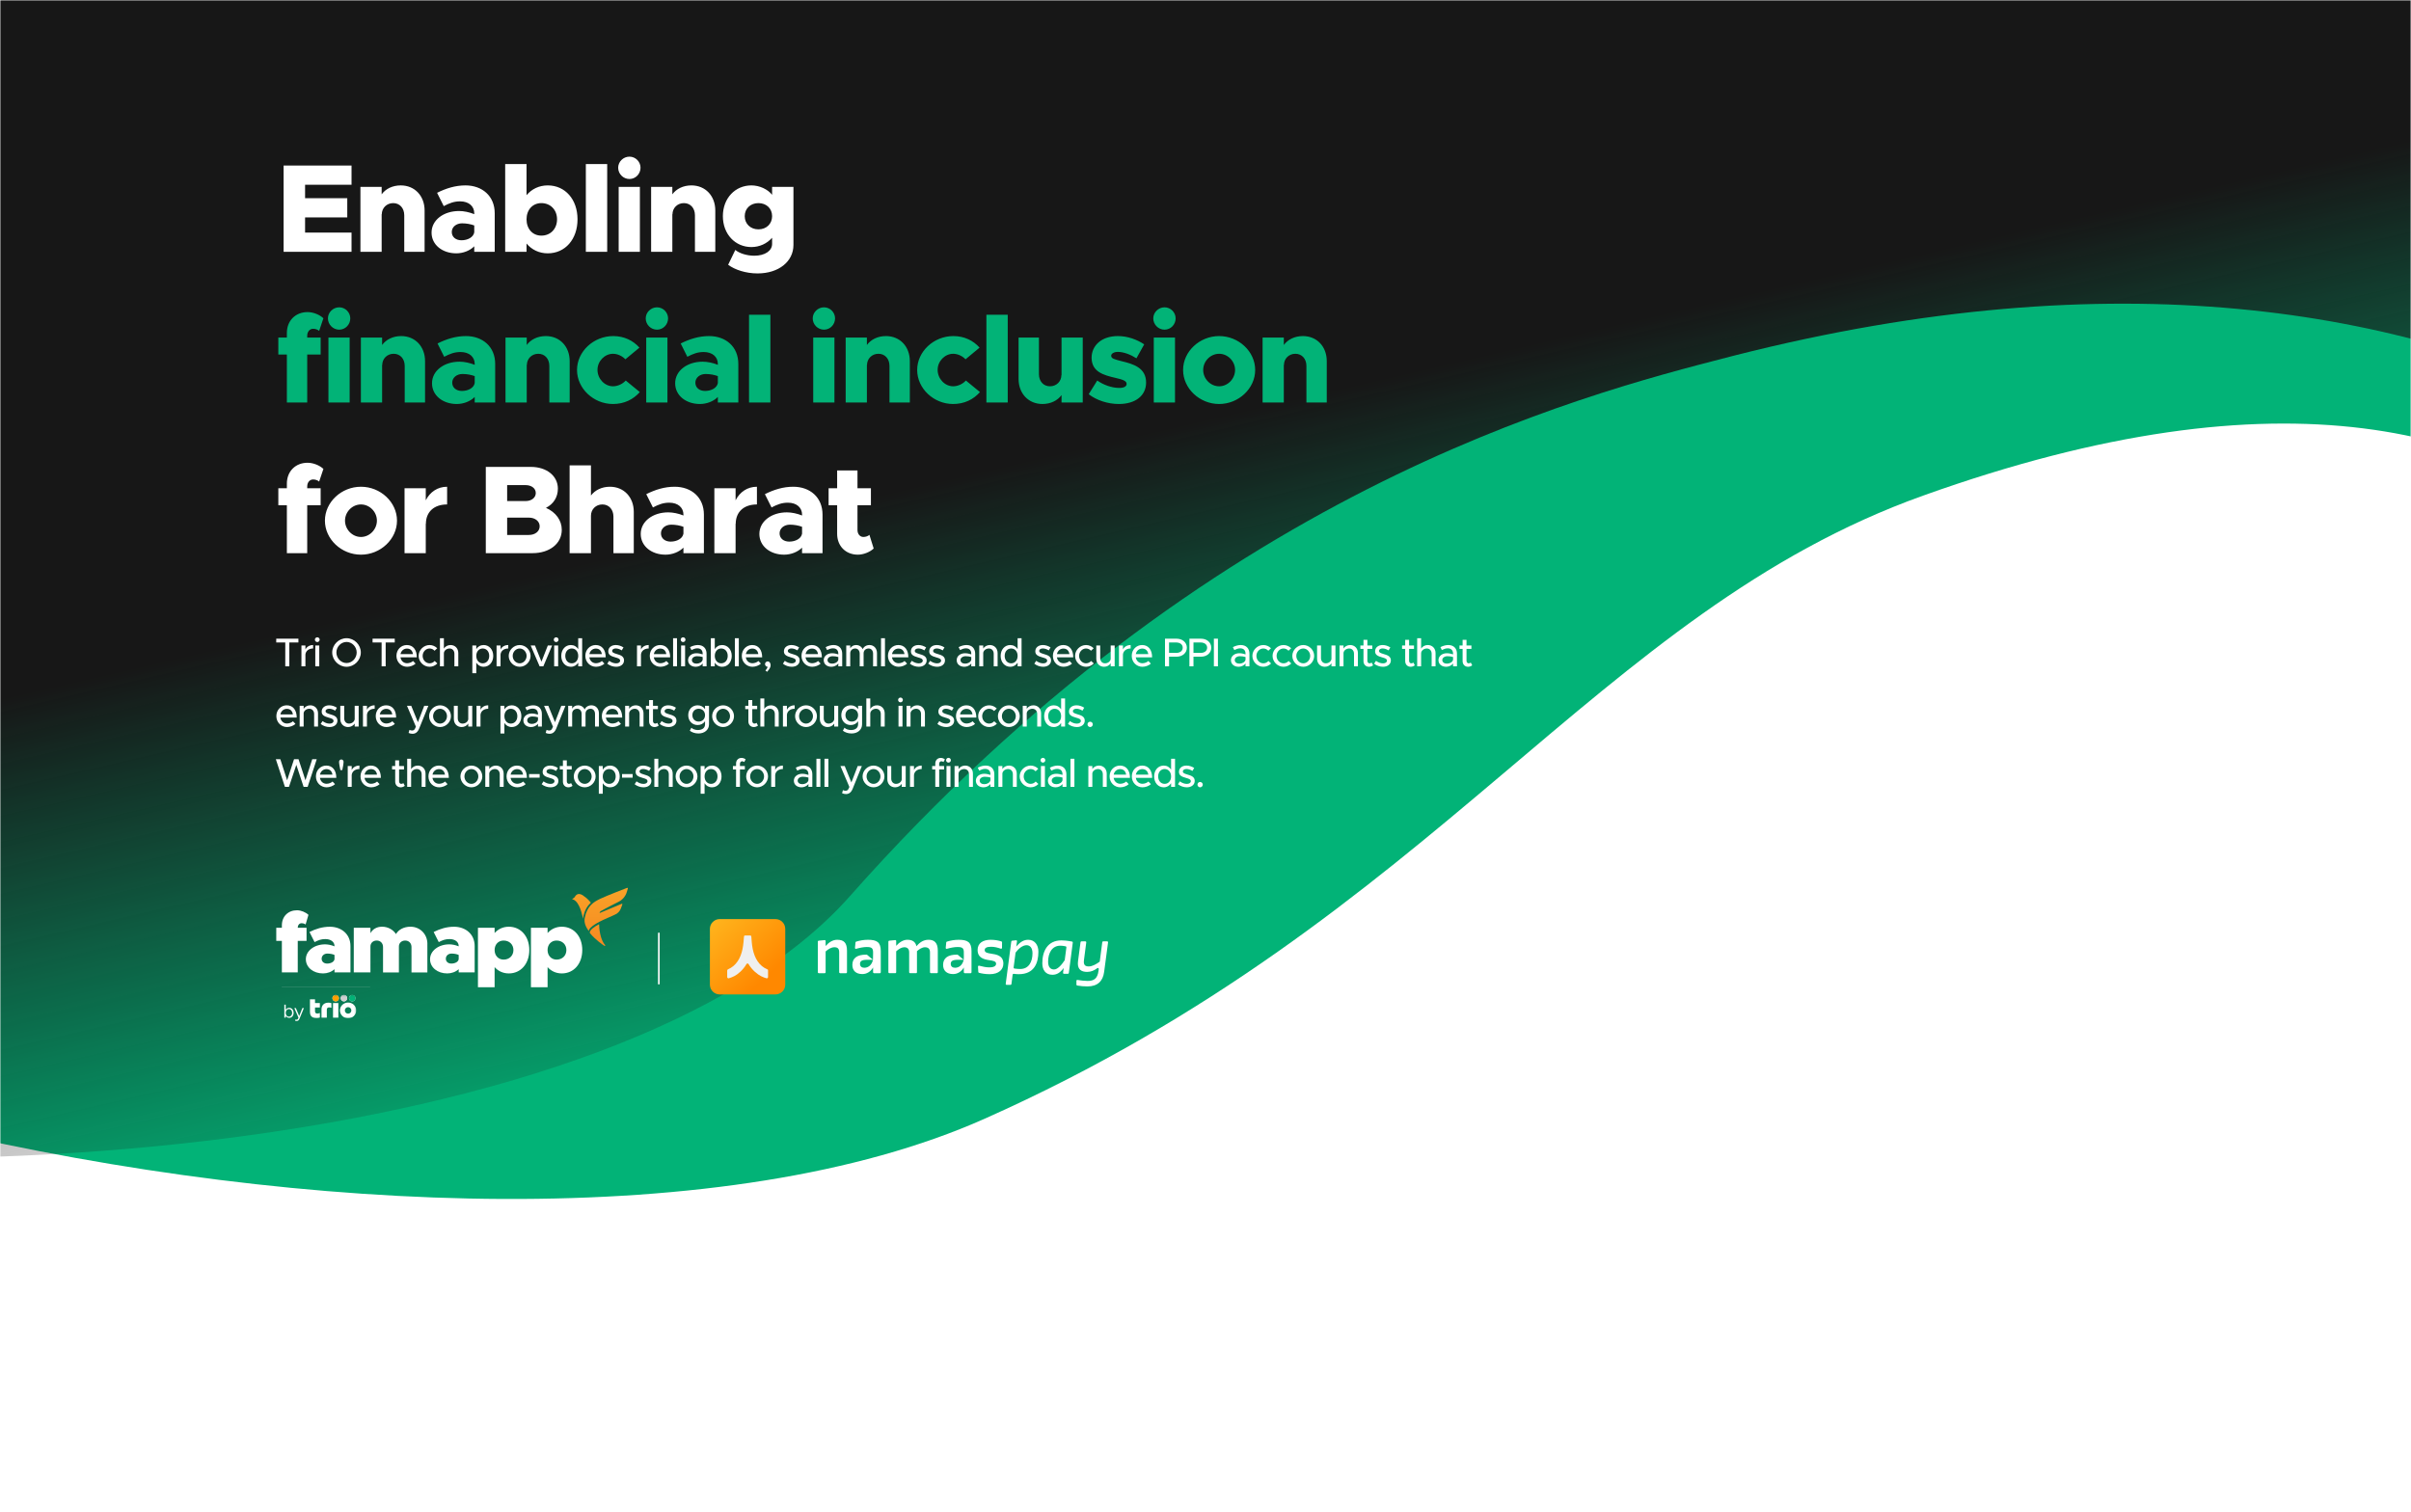 <svg width="1440" height="903" viewBox="0 0 1440 903" fill="none" xmlns="http://www.w3.org/2000/svg">
<g clip-path="url(#clip0_1364_1160)">
<mask id="mask0_1364_1160" style="mask-type:luminance" maskUnits="userSpaceOnUse" x="0" y="0" width="1440" height="903">
<path d="M1440 0H0V903H1440V0Z" fill="white"/>
</mask>
<g mask="url(#mask0_1364_1160)">
<mask id="mask1_1364_1160" style="mask-type:alpha" maskUnits="userSpaceOnUse" x="0" y="0" width="1440" height="903">
<path d="M1440 0H0V903H1440V0Z" fill="#D9D9D9"/>
</mask>
<g mask="url(#mask1_1364_1160)">
<g filter="url(#filter0_f_1364_1160)">
<path d="M1722.39 -167.767H-81.761L-479.415 424.054C-425.633 629.863 284 803.685 588.072 668.265C858.456 547.849 953.234 365.955 1148.58 296.055C1580 141.685 1658.83 441.348 1722.39 583.831V-167.767Z" fill="#02B377"/>
</g>
<g filter="url(#filter1_f_1364_1160)">
<path d="M1562.58 -605.12L-195.415 -439.069L-301.416 195.565C-1232.02 685.078 237.413 840.529 507.639 535.281C721.939 293.207 942.072 236.53 1033.63 212.956L1036.01 212.343C1491.37 96.67 1722.68 332.159 1797.42 476.75L1562.58 -605.12Z" fill="url(#paint0_linear_1364_1160)"/>
</g>
<path d="M209.962 110.372H182.212V118.397H207.412V129.872H182.212V138.947H209.962V150.422H169.387V98.897H209.962V110.372ZM239.348 110.747C247.673 110.747 253.598 116.972 253.598 125.747V150.422H241.448V128.597C241.448 124.322 238.748 121.322 234.848 121.322C230.948 121.322 228.023 124.247 228.023 128.072L227.948 127.847V150.422H215.273V111.647H227.948V116.072C230.348 112.772 234.473 110.747 239.348 110.747ZM278.005 110.747C287.98 110.747 295.48 117.047 295.48 127.397V150.422H283.255V147.122C280.555 149.822 276.505 151.322 272.53 151.322C264.28 151.322 257.755 146.297 257.755 138.947C257.755 131.372 265.03 126.047 274.18 126.047C277.03 126.047 280.255 126.722 283.255 127.922V127.397C283.255 123.272 280.105 120.272 274.78 120.272C271.105 120.272 268.33 121.397 265.03 123.122L261.055 115.172C266.455 112.472 272.005 110.747 278.005 110.747ZM275.605 143.522C279.355 143.522 282.73 141.722 283.255 138.797V134.672C281.305 133.922 278.605 133.397 275.98 133.397C272.53 133.397 269.83 135.572 269.83 138.572C269.83 141.572 272.23 143.522 275.605 143.522ZM327.154 110.747C337.579 110.747 344.929 119.147 344.929 130.997C344.929 142.922 337.579 151.322 327.154 151.322C321.979 151.322 317.554 149.147 314.479 145.472V150.422H301.729V97.997H314.479V116.597C317.554 112.922 321.979 110.747 327.154 110.747ZM323.329 140.747C328.804 140.747 332.704 136.697 332.704 130.997C332.704 125.372 328.804 121.322 323.329 121.322C318.079 121.322 314.479 125.372 314.479 130.997C314.479 136.697 318.079 140.747 323.329 140.747ZM349.903 150.422V97.997H362.653V150.422H349.903ZM375.96 106.922C372.21 106.922 369.21 103.847 369.21 100.172C369.21 96.647 372.21 93.572 375.96 93.572C379.635 93.572 382.56 96.647 382.56 100.172C382.56 103.847 379.635 106.922 375.96 106.922ZM369.51 150.422V111.647H382.185V150.422H369.51ZM412.966 110.747C421.291 110.747 427.216 116.972 427.216 125.747V150.422H415.066V128.597C415.066 124.322 412.366 121.322 408.466 121.322C404.566 121.322 401.641 124.247 401.641 128.072L401.566 127.847V150.422H388.891V111.647H401.566V116.072C403.966 112.772 408.091 110.747 412.966 110.747ZM461.148 111.647H473.898V146.297C473.898 156.272 465.048 163.322 452.448 163.322C445.473 163.322 438.873 161.147 434.898 158.147L439.173 149.297C441.573 151.322 446.073 152.747 450.498 152.747C456.873 152.747 461.148 149.822 461.148 145.697V142.022C458.073 145.547 453.573 147.572 448.773 147.572C439.173 147.572 431.748 139.922 431.748 129.122C431.748 118.322 439.173 110.747 448.773 110.747C453.648 110.747 458.598 113.072 461.148 116.372V111.647ZM452.973 136.997C457.773 136.997 461.148 133.697 461.148 129.122C461.148 124.547 457.773 121.322 452.973 121.322C448.248 121.322 444.798 124.547 444.798 129.122C444.798 133.697 448.248 136.997 452.973 136.997ZM183.487 290.597V291.647H191.512V301.772H183.487V330.422H171.337V301.772H166.237V291.647H171.337V288.872C171.337 281.597 176.437 276.422 183.712 276.422C187.012 276.422 190.837 277.922 193.162 280.097L190.612 287.672C189.862 286.922 188.437 286.397 187.012 286.397C184.987 286.397 183.487 288.122 183.487 290.597ZM215.587 331.322C203.887 331.322 194.062 322.022 194.062 310.997C194.062 299.972 203.887 290.747 215.587 290.747C227.287 290.747 237.112 299.972 237.112 310.997C237.112 322.022 227.287 331.322 215.587 331.322ZM215.587 320.747C220.762 320.747 225.112 316.247 225.112 310.997C225.112 305.747 220.762 301.322 215.587 301.322C210.412 301.322 206.062 305.747 206.062 310.997C206.062 316.247 210.412 320.747 215.587 320.747ZM254.294 298.847C256.844 293.822 261.419 290.747 267.044 290.747V301.322C259.169 301.322 254.369 305.822 254.369 312.947L254.294 312.797V330.422H241.619V291.647H254.294V298.847ZM290.152 330.422V278.897H317.077C326.602 278.897 333.202 284.372 333.202 291.872C333.202 296.972 330.577 301.097 326.077 303.347C332.002 305.972 335.527 310.847 335.527 316.472C335.527 324.722 328.252 330.422 318.052 330.422H290.152ZM302.902 299.297H313.927C317.452 299.297 320.002 297.272 320.002 294.497C320.002 291.722 317.452 289.772 313.927 289.772H302.902V299.297ZM302.902 319.547H315.877C319.627 319.547 322.327 317.372 322.327 314.372C322.327 311.372 319.627 309.197 315.877 309.197H302.902V319.547ZM364.283 290.747C372.608 290.747 378.533 296.972 378.533 305.747V330.422H366.383V308.597C366.383 304.322 363.683 301.322 359.783 301.322C355.883 301.322 352.958 304.247 352.958 308.072V330.422H340.208V277.997H352.958V295.997C355.358 292.772 359.408 290.747 364.283 290.747ZM402.94 290.747C412.915 290.747 420.415 297.047 420.415 307.397V330.422H408.19V327.122C405.49 329.822 401.44 331.322 397.465 331.322C389.215 331.322 382.69 326.297 382.69 318.947C382.69 311.372 389.965 306.047 399.115 306.047C401.965 306.047 405.19 306.722 408.19 307.922V307.397C408.19 303.272 405.04 300.272 399.715 300.272C396.04 300.272 393.265 301.397 389.965 303.122L385.99 295.172C391.39 292.472 396.94 290.747 402.94 290.747ZM400.54 323.522C404.29 323.522 407.665 321.722 408.19 318.797V314.672C406.24 313.922 403.54 313.397 400.915 313.397C397.465 313.397 394.765 315.572 394.765 318.572C394.765 321.572 397.165 323.522 400.54 323.522ZM439.338 298.847C441.888 293.822 446.463 290.747 452.088 290.747V301.322C444.213 301.322 439.413 305.822 439.413 312.947L439.338 312.797V330.422H426.663V291.647H439.338V298.847ZM473.793 290.747C483.768 290.747 491.268 297.047 491.268 307.397V330.422H479.043V327.122C476.343 329.822 472.293 331.322 468.318 331.322C460.068 331.322 453.543 326.297 453.543 318.947C453.543 311.372 460.818 306.047 469.968 306.047C472.818 306.047 476.043 306.722 479.043 307.922V307.397C479.043 303.272 475.893 300.272 470.568 300.272C466.893 300.272 464.118 301.397 460.818 303.122L456.843 295.172C462.243 292.472 467.793 290.747 473.793 290.747ZM471.393 323.522C475.143 323.522 478.518 321.722 479.043 318.797V314.672C477.093 313.922 474.393 313.397 471.768 313.397C468.318 313.397 465.618 315.572 465.618 318.572C465.618 321.572 468.018 323.522 471.393 323.522ZM519.267 319.472L521.817 327.647C519.492 329.822 515.667 331.322 512.367 331.322C505.092 331.322 499.992 326.147 499.992 318.872V301.772H494.892V291.647H499.992V280.997H512.142V291.647H520.167V301.772H512.142V316.547C512.142 319.022 513.642 320.747 515.667 320.747C517.092 320.747 518.517 320.222 519.267 319.472Z" fill="white"/>
<path d="M183.487 200.597V201.647H191.512V211.772H183.487V240.422H171.337V211.772H166.237V201.647H171.337V198.872C171.337 191.597 176.437 186.422 183.712 186.422C187.012 186.422 190.837 187.922 193.162 190.097L190.612 197.672C189.862 196.922 188.437 196.397 187.012 196.397C184.987 196.397 183.487 198.122 183.487 200.597ZM202.612 196.922C198.862 196.922 195.862 193.847 195.862 190.172C195.862 186.647 198.862 183.572 202.612 183.572C206.287 183.572 209.212 186.647 209.212 190.172C209.212 193.847 206.287 196.922 202.612 196.922ZM196.162 240.422V201.647H208.837V240.422H196.162ZM239.619 200.747C247.944 200.747 253.869 206.972 253.869 215.747V240.422H241.719V218.597C241.719 214.322 239.019 211.322 235.119 211.322C231.219 211.322 228.294 214.247 228.294 218.072L228.219 217.847V240.422H215.544V201.647H228.219V206.072C230.619 202.772 234.744 200.747 239.619 200.747ZM278.276 200.747C288.251 200.747 295.751 207.047 295.751 217.397V240.422H283.526V237.122C280.826 239.822 276.776 241.322 272.801 241.322C264.551 241.322 258.026 236.297 258.026 228.947C258.026 221.372 265.301 216.047 274.451 216.047C277.301 216.047 280.526 216.722 283.526 217.922V217.397C283.526 213.272 280.376 210.272 275.051 210.272C271.376 210.272 268.601 211.397 265.301 213.122L261.326 205.172C266.726 202.472 272.276 200.747 278.276 200.747ZM275.876 233.522C279.626 233.522 283.001 231.722 283.526 228.797V224.672C281.576 223.922 278.876 223.397 276.251 223.397C272.801 223.397 270.101 225.572 270.101 228.572C270.101 231.572 272.501 233.522 275.876 233.522ZM325.999 200.747C334.324 200.747 340.249 206.972 340.249 215.747V240.422H328.099V218.597C328.099 214.322 325.399 211.322 321.499 211.322C317.599 211.322 314.674 214.247 314.674 218.072L314.599 217.847V240.422H301.924V201.647H314.599V206.072C316.999 202.772 321.124 200.747 325.999 200.747ZM366.081 241.322C354.456 241.322 344.631 232.022 344.631 220.997C344.631 209.972 354.531 200.747 366.231 200.747C372.831 200.747 378.156 203.447 381.906 207.647L373.506 214.622C371.781 212.747 368.856 211.322 366.156 211.322C361.131 211.322 356.856 215.747 356.856 220.922C356.856 226.247 361.131 230.747 366.156 230.747C368.931 230.747 371.931 229.322 373.731 227.297L382.131 234.197C378.306 238.547 372.906 241.322 366.081 241.322ZM392.417 196.922C388.667 196.922 385.667 193.847 385.667 190.172C385.667 186.647 388.667 183.572 392.417 183.572C396.092 183.572 399.017 186.647 399.017 190.172C399.017 193.847 396.092 196.922 392.417 196.922ZM385.967 240.422V201.647H398.642V240.422H385.967ZM423.498 200.747C433.473 200.747 440.973 207.047 440.973 217.397V240.422H428.748V237.122C426.048 239.822 421.998 241.322 418.023 241.322C409.773 241.322 403.248 236.297 403.248 228.947C403.248 221.372 410.523 216.047 419.673 216.047C422.523 216.047 425.748 216.722 428.748 217.922V217.397C428.748 213.272 425.598 210.272 420.273 210.272C416.598 210.272 413.823 211.397 410.523 213.122L406.548 205.172C411.948 202.472 417.498 200.747 423.498 200.747ZM421.098 233.522C424.848 233.522 428.223 231.722 428.748 228.797V224.672C426.798 223.922 424.098 223.397 421.473 223.397C418.023 223.397 415.323 225.572 415.323 228.572C415.323 231.572 417.723 233.522 421.098 233.522ZM447.372 240.422V187.997H460.122V240.422H447.372ZM492.156 196.922C488.406 196.922 485.406 193.847 485.406 190.172C485.406 186.647 488.406 183.572 492.156 183.572C495.831 183.572 498.756 186.647 498.756 190.172C498.756 193.847 495.831 196.922 492.156 196.922ZM485.706 240.422V201.647H498.381V240.422H485.706ZM529.162 200.747C537.487 200.747 543.412 206.972 543.412 215.747V240.422H531.262V218.597C531.262 214.322 528.562 211.322 524.662 211.322C520.762 211.322 517.837 214.247 517.837 218.072L517.762 217.847V240.422H505.087V201.647H517.762V206.072C520.162 202.772 524.287 200.747 529.162 200.747ZM569.244 241.322C557.619 241.322 547.794 232.022 547.794 220.997C547.794 209.972 557.694 200.747 569.394 200.747C575.994 200.747 581.319 203.447 585.069 207.647L576.669 214.622C574.944 212.747 572.019 211.322 569.319 211.322C564.294 211.322 560.019 215.747 560.019 220.922C560.019 226.247 564.294 230.747 569.319 230.747C572.094 230.747 575.094 229.322 576.894 227.297L585.294 234.197C581.469 238.547 576.069 241.322 569.244 241.322ZM589.13 240.422V187.997H601.88V240.422H589.13ZM634.011 201.647H646.686V240.422H634.011V235.997C631.611 239.297 627.486 241.322 622.611 241.322C614.286 241.322 608.361 235.097 608.361 226.322V201.647H620.511V223.472C620.511 227.747 623.211 230.747 627.111 230.747C631.011 230.747 633.936 227.822 633.936 223.997L634.011 224.222V201.647ZM668.243 241.322C661.718 241.322 654.968 239.147 650.243 235.472L655.343 227.297C658.943 229.847 663.893 231.722 668.543 231.722C671.318 231.722 672.893 230.822 672.893 229.322C672.893 227.447 670.343 226.697 666.518 225.797C659.018 224.072 652.043 222.122 651.968 213.722C651.968 206.297 658.043 200.747 667.643 200.747C673.418 200.747 679.043 202.772 683.393 205.697L678.743 214.022C675.368 211.847 671.168 210.197 667.643 210.197C665.318 210.197 663.668 211.247 663.668 212.447C663.668 214.172 665.318 214.547 669.893 215.747C676.793 217.397 684.518 219.647 684.518 228.497C684.518 236.297 678.218 241.322 668.243 241.322ZM695.561 196.922C691.811 196.922 688.811 193.847 688.811 190.172C688.811 186.647 691.811 183.572 695.561 183.572C699.236 183.572 702.161 186.647 702.161 190.172C702.161 193.847 699.236 196.922 695.561 196.922ZM689.111 240.422V201.647H701.786V240.422H689.111ZM728.143 241.322C716.443 241.322 706.618 232.022 706.618 220.997C706.618 209.972 716.443 200.747 728.143 200.747C739.843 200.747 749.668 209.972 749.668 220.997C749.668 232.022 739.843 241.322 728.143 241.322ZM728.143 230.747C733.318 230.747 737.668 226.247 737.668 220.997C737.668 215.747 733.318 211.322 728.143 211.322C722.968 211.322 718.618 215.747 718.618 220.997C718.618 226.247 722.968 230.747 728.143 230.747ZM778.175 200.747C786.5 200.747 792.425 206.972 792.425 215.747V240.422H780.275V218.597C780.275 214.322 777.575 211.322 773.675 211.322C769.775 211.322 766.85 214.247 766.85 218.072L766.775 217.847V240.422H754.1V201.647H766.775V206.072C769.175 202.772 773.3 200.747 778.175 200.747Z" fill="#02B377"/>
</g>
<path d="M170.384 398V383.768H164.984V381.512H178.232V383.768H172.808V398H170.384ZM182.412 387.968C183.204 386.336 184.884 385.304 187.02 385.304V387.368C184.452 387.368 182.628 388.784 182.412 390.944V398H180.036V385.592H182.412V387.968ZM189.513 383.528C188.697 383.528 188.073 382.856 188.073 382.088C188.073 381.344 188.697 380.672 189.513 380.672C190.281 380.672 190.929 381.344 190.929 382.088C190.929 382.856 190.281 383.528 189.513 383.528ZM188.313 398V385.592H190.689V398H188.313ZM206.986 398.288C202.354 398.288 198.418 394.376 198.418 389.744C198.418 385.112 202.354 381.224 206.986 381.224C211.618 381.224 215.506 385.112 215.506 389.744C215.506 394.376 211.618 398.288 206.986 398.288ZM206.986 396.056C210.274 396.056 213.034 393.176 213.034 389.744C213.034 386.336 210.274 383.456 206.986 383.456C203.698 383.456 200.914 386.336 200.914 389.744C200.914 393.176 203.698 396.056 206.986 396.056ZM227.923 398V383.768H222.523V381.512H235.771V383.768H230.347V398H227.923ZM243.143 396.176C244.439 396.176 245.951 395.6 246.695 394.832L248.183 396.368C247.079 397.544 244.919 398.288 243.167 398.288C239.711 398.288 236.783 395.576 236.783 391.76C236.783 388.04 239.543 385.304 242.975 385.304C246.767 385.304 248.951 388.184 248.951 392.624H239.183C239.495 394.688 241.007 396.176 243.143 396.176ZM243.071 387.416C241.151 387.416 239.591 388.712 239.207 390.728H246.647C246.383 388.808 245.207 387.416 243.071 387.416ZM256.561 398.288C253.033 398.288 250.033 395.312 250.033 391.784C250.033 388.256 253.033 385.304 256.585 385.304C258.361 385.304 259.969 386.048 261.145 387.224L259.537 388.712C258.793 387.872 257.713 387.368 256.561 387.368C254.305 387.368 252.433 389.384 252.433 391.784C252.433 394.208 254.305 396.224 256.585 396.224C257.737 396.224 258.841 395.696 259.609 394.832L261.217 396.296C260.017 397.52 258.409 398.288 256.561 398.288ZM269.071 385.304C271.807 385.304 273.727 387.296 273.727 390.104V398H271.399V390.512C271.399 388.664 270.223 387.368 268.543 387.368C266.671 387.368 265.111 388.688 265.111 390.296V398H262.759V381.224H265.111V387.44C265.855 386.192 267.367 385.304 269.071 385.304ZM288.882 385.304C292.146 385.304 294.594 387.992 294.594 391.784C294.594 395.6 292.146 398.288 288.882 398.288C286.962 398.288 285.426 397.376 284.466 395.84V402.128H282.114V385.592H284.466V387.728C285.426 386.216 286.962 385.304 288.882 385.304ZM288.306 396.224C290.586 396.224 292.194 394.376 292.194 391.784C292.194 389.192 290.586 387.368 288.306 387.368C286.074 387.368 284.466 389.192 284.466 391.784C284.466 394.376 286.074 396.224 288.306 396.224ZM298.958 387.968C299.75 386.336 301.43 385.304 303.566 385.304V387.368C300.998 387.368 299.174 388.784 298.958 390.944V398H296.582V385.592H298.958V387.968ZM310.389 398.288C306.837 398.288 303.837 395.312 303.837 391.784C303.837 388.256 306.837 385.304 310.389 385.304C313.917 385.304 316.893 388.256 316.893 391.784C316.893 395.312 313.917 398.288 310.389 398.288ZM310.389 396.224C312.621 396.224 314.517 394.208 314.517 391.784C314.517 389.384 312.621 387.368 310.389 387.368C308.109 387.368 306.213 389.384 306.213 391.784C306.213 394.208 308.109 396.224 310.389 396.224ZM322.286 398L316.958 385.592H319.526L323.39 395.24L327.182 385.592H329.75L324.518 398H322.286ZM332.185 383.528C331.369 383.528 330.745 382.856 330.745 382.088C330.745 381.344 331.369 380.672 332.185 380.672C332.953 380.672 333.601 381.344 333.601 382.088C333.601 382.856 332.953 383.528 332.185 383.528ZM330.985 398V385.592H333.361V398H330.985ZM345.35 381.224H347.702V398H345.35V395.84C344.39 397.376 342.854 398.288 340.934 398.288C337.67 398.288 335.222 395.6 335.222 391.784C335.222 387.992 337.67 385.304 340.934 385.304C342.854 385.304 344.39 386.216 345.35 387.728V381.224ZM341.51 396.224C343.742 396.224 345.35 394.376 345.35 391.784C345.35 389.192 343.742 387.368 341.51 387.368C339.23 387.368 337.622 389.192 337.622 391.784C337.622 394.376 339.23 396.224 341.51 396.224ZM355.955 396.176C357.251 396.176 358.763 395.6 359.507 394.832L360.995 396.368C359.891 397.544 357.731 398.288 355.979 398.288C352.523 398.288 349.595 395.576 349.595 391.76C349.595 388.04 352.355 385.304 355.787 385.304C359.579 385.304 361.763 388.184 361.763 392.624H351.995C352.307 394.688 353.819 396.176 355.955 396.176ZM355.883 387.416C353.963 387.416 352.403 388.712 352.019 390.728H359.459C359.195 388.808 358.019 387.416 355.883 387.416ZM368.005 398.288C366.181 398.288 364.189 397.64 362.701 396.44L363.829 394.736C365.149 395.696 366.565 396.248 368.029 396.248C369.421 396.248 370.381 395.6 370.381 394.64C370.381 393.488 369.109 393.128 367.573 392.696C364.717 391.904 363.301 391.088 363.301 389.072C363.277 386.792 365.173 385.304 367.813 385.304C369.421 385.304 371.053 385.856 372.397 386.744L371.341 388.496C370.141 387.752 368.893 387.344 367.813 387.344C366.589 387.344 365.629 387.872 365.629 388.808C365.629 389.768 366.397 390.056 368.485 390.704C370.525 391.304 372.709 391.976 372.709 394.448C372.709 396.8 370.717 398.288 368.005 398.288ZM382.833 387.968C383.625 386.336 385.305 385.304 387.441 385.304V387.368C384.873 387.368 383.049 388.784 382.833 390.944V398H380.457V385.592H382.833V387.968ZM394.447 396.176C395.743 396.176 397.255 395.6 397.999 394.832L399.487 396.368C398.383 397.544 396.223 398.288 394.471 398.288C391.015 398.288 388.087 395.576 388.087 391.76C388.087 388.04 390.847 385.304 394.279 385.304C398.071 385.304 400.255 388.184 400.255 392.624H390.487C390.799 394.688 392.311 396.176 394.447 396.176ZM394.375 387.416C392.455 387.416 390.895 388.712 390.511 390.728H397.951C397.687 388.808 396.511 387.416 394.375 387.416ZM402.009 398V381.224H404.361V398H402.009ZM407.998 383.528C407.182 383.528 406.558 382.856 406.558 382.088C406.558 381.344 407.182 380.672 407.998 380.672C408.766 380.672 409.414 381.344 409.414 382.088C409.414 382.856 408.766 383.528 407.998 383.528ZM406.798 398V385.592H409.174V398H406.798ZM416.819 385.304C420.155 385.304 422.003 387.416 422.003 390.488V398H419.675V396.296C418.763 397.592 417.059 398.288 415.547 398.288C412.907 398.288 410.963 396.752 410.963 394.328C410.963 391.856 413.195 390.2 415.931 390.2C417.155 390.2 418.475 390.464 419.675 390.872V390.488C419.675 388.928 418.955 387.272 416.483 387.272C415.259 387.272 414.059 387.752 412.979 388.304L412.115 386.552C413.891 385.664 415.451 385.304 416.819 385.304ZM416.003 396.416C417.539 396.416 419.267 395.648 419.675 394.112V392.456C418.667 392.144 417.515 391.976 416.291 391.976C414.635 391.976 413.243 392.912 413.243 394.256C413.243 395.6 414.443 396.416 416.003 396.416ZM431.327 385.304C434.591 385.304 437.039 387.992 437.039 391.784C437.039 395.6 434.591 398.288 431.327 398.288C429.407 398.288 427.871 397.376 426.911 395.84V398H424.559V381.224H426.911V387.728C427.871 386.216 429.407 385.304 431.327 385.304ZM430.751 396.224C433.031 396.224 434.639 394.376 434.639 391.784C434.639 389.192 433.031 387.368 430.751 387.368C428.519 387.368 426.911 389.192 426.911 391.784C426.911 394.376 428.519 396.224 430.751 396.224ZM438.908 398V381.224H441.26V398H438.908ZM449.408 396.176C450.704 396.176 452.216 395.6 452.96 394.832L454.448 396.368C453.344 397.544 451.184 398.288 449.432 398.288C445.976 398.288 443.048 395.576 443.048 391.76C443.048 388.04 445.808 385.304 449.24 385.304C453.032 385.304 455.216 388.184 455.216 392.624H445.448C445.76 394.688 447.272 396.176 449.408 396.176ZM449.336 387.416C447.416 387.416 445.856 388.712 445.472 390.728H452.912C452.648 388.808 451.472 387.416 449.336 387.416ZM458.17 401.288L457.162 400.52C457.858 399.8 458.29 399.032 458.482 398.288C457.618 398.288 456.922 397.568 456.922 396.68C456.922 395.84 457.618 395.096 458.53 395.096C459.586 395.096 460.258 396.056 460.258 397.376C460.258 398.504 459.706 399.536 458.17 401.288ZM472.911 398.288C471.087 398.288 469.095 397.64 467.607 396.44L468.735 394.736C470.055 395.696 471.471 396.248 472.935 396.248C474.327 396.248 475.287 395.6 475.287 394.64C475.287 393.488 474.015 393.128 472.479 392.696C469.623 391.904 468.207 391.088 468.207 389.072C468.183 386.792 470.079 385.304 472.719 385.304C474.327 385.304 475.959 385.856 477.303 386.744L476.247 388.496C475.047 387.752 473.799 387.344 472.719 387.344C471.495 387.344 470.535 387.872 470.535 388.808C470.535 389.768 471.303 390.056 473.391 390.704C475.431 391.304 477.615 391.976 477.615 394.448C477.615 396.8 475.623 398.288 472.911 398.288ZM485.064 396.176C486.36 396.176 487.872 395.6 488.616 394.832L490.104 396.368C489 397.544 486.84 398.288 485.088 398.288C481.632 398.288 478.704 395.576 478.704 391.76C478.704 388.04 481.464 385.304 484.896 385.304C488.688 385.304 490.872 388.184 490.872 392.624H481.104C481.416 394.688 482.928 396.176 485.064 396.176ZM484.992 387.416C483.072 387.416 481.512 388.712 481.128 390.728H488.568C488.304 388.808 487.128 387.416 484.992 387.416ZM497.834 385.304C501.17 385.304 503.018 387.416 503.018 390.488V398H500.69V396.296C499.778 397.592 498.074 398.288 496.562 398.288C493.922 398.288 491.978 396.752 491.978 394.328C491.978 391.856 494.21 390.2 496.946 390.2C498.17 390.2 499.49 390.464 500.69 390.872V390.488C500.69 388.928 499.97 387.272 497.498 387.272C496.274 387.272 495.074 387.752 493.994 388.304L493.13 386.552C494.906 385.664 496.466 385.304 497.834 385.304ZM497.018 396.416C498.554 396.416 500.282 395.648 500.69 394.112V392.456C499.682 392.144 498.53 391.976 497.306 391.976C495.65 391.976 494.258 392.912 494.258 394.256C494.258 395.6 495.458 396.416 497.018 396.416ZM519.327 385.304C521.919 385.304 523.791 387.296 523.791 390.104V398H521.463V390.464C521.463 388.64 520.383 387.368 518.823 387.368C517.047 387.368 515.799 388.544 515.799 390.248V398H513.471V390.464C513.471 388.64 512.391 387.368 510.831 387.368C509.055 387.368 507.807 388.544 507.807 390.248V398H505.431V385.592H507.807V387.32C508.431 386.096 509.727 385.304 511.311 385.304C513.111 385.304 514.575 386.264 515.295 387.8C515.871 386.264 517.455 385.304 519.327 385.304ZM526.205 398V381.224H528.557V398H526.205ZM536.705 396.176C538.001 396.176 539.513 395.6 540.257 394.832L541.745 396.368C540.641 397.544 538.481 398.288 536.729 398.288C533.273 398.288 530.345 395.576 530.345 391.76C530.345 388.04 533.105 385.304 536.537 385.304C540.329 385.304 542.513 388.184 542.513 392.624H532.745C533.057 394.688 534.569 396.176 536.705 396.176ZM536.633 387.416C534.713 387.416 533.153 388.712 532.769 390.728H540.209C539.945 388.808 538.769 387.416 536.633 387.416ZM548.755 398.288C546.931 398.288 544.939 397.64 543.451 396.44L544.579 394.736C545.899 395.696 547.315 396.248 548.779 396.248C550.171 396.248 551.131 395.6 551.131 394.64C551.131 393.488 549.859 393.128 548.323 392.696C545.467 391.904 544.051 391.088 544.051 389.072C544.027 386.792 545.923 385.304 548.563 385.304C550.171 385.304 551.803 385.856 553.147 386.744L552.091 388.496C550.891 387.752 549.643 387.344 548.563 387.344C547.339 387.344 546.379 387.872 546.379 388.808C546.379 389.768 547.147 390.056 549.235 390.704C551.275 391.304 553.459 391.976 553.459 394.448C553.459 396.8 551.467 398.288 548.755 398.288ZM559.708 398.288C557.884 398.288 555.892 397.64 554.404 396.44L555.532 394.736C556.852 395.696 558.268 396.248 559.732 396.248C561.124 396.248 562.084 395.6 562.084 394.64C562.084 393.488 560.812 393.128 559.276 392.696C556.42 391.904 555.004 391.088 555.004 389.072C554.98 386.792 556.876 385.304 559.516 385.304C561.124 385.304 562.756 385.856 564.1 386.744L563.044 388.496C561.844 387.752 560.596 387.344 559.516 387.344C558.292 387.344 557.332 387.872 557.332 388.808C557.332 389.768 558.1 390.056 560.188 390.704C562.228 391.304 564.412 391.976 564.412 394.448C564.412 396.8 562.42 398.288 559.708 398.288ZM577.249 385.304C580.585 385.304 582.432 387.416 582.432 390.488V398H580.105V396.296C579.193 397.592 577.489 398.288 575.977 398.288C573.337 398.288 571.393 396.752 571.393 394.328C571.393 391.856 573.625 390.2 576.361 390.2C577.585 390.2 578.905 390.464 580.105 390.872V390.488C580.105 388.928 579.385 387.272 576.913 387.272C575.689 387.272 574.489 387.752 573.409 388.304L572.545 386.552C574.321 385.664 575.881 385.304 577.249 385.304ZM576.433 396.416C577.969 396.416 579.697 395.648 580.105 394.112V392.456C579.097 392.144 577.945 391.976 576.721 391.976C575.065 391.976 573.673 392.912 573.673 394.256C573.673 395.6 574.873 396.416 576.433 396.416ZM591.181 385.304C593.917 385.304 595.837 387.296 595.837 390.104V398H593.509V390.512C593.509 388.664 592.333 387.368 590.653 387.368C588.925 387.368 587.437 388.496 587.245 389.96V398H584.869V385.592H587.245V387.392C587.989 386.168 589.501 385.304 591.181 385.304ZM607.788 381.224H610.14V398H607.788V395.84C606.828 397.376 605.292 398.288 603.372 398.288C600.108 398.288 597.66 395.6 597.66 391.784C597.66 387.992 600.108 385.304 603.372 385.304C605.292 385.304 606.828 386.216 607.788 387.728V381.224ZM603.948 396.224C606.18 396.224 607.788 394.376 607.788 391.784C607.788 389.192 606.18 387.368 603.948 387.368C601.668 387.368 600.06 389.192 600.06 391.784C600.06 394.376 601.668 396.224 603.948 396.224ZM623.06 398.288C621.236 398.288 619.244 397.64 617.756 396.44L618.884 394.736C620.204 395.696 621.62 396.248 623.084 396.248C624.476 396.248 625.436 395.6 625.436 394.64C625.436 393.488 624.164 393.128 622.628 392.696C619.772 391.904 618.356 391.088 618.356 389.072C618.332 386.792 620.228 385.304 622.868 385.304C624.476 385.304 626.108 385.856 627.452 386.744L626.396 388.496C625.196 387.752 623.948 387.344 622.868 387.344C621.644 387.344 620.684 387.872 620.684 388.808C620.684 389.768 621.452 390.056 623.54 390.704C625.58 391.304 627.764 391.976 627.764 394.448C627.764 396.8 625.772 398.288 623.06 398.288ZM635.213 396.176C636.509 396.176 638.021 395.6 638.765 394.832L640.253 396.368C639.149 397.544 636.989 398.288 635.237 398.288C631.781 398.288 628.853 395.576 628.853 391.76C628.853 388.04 631.613 385.304 635.045 385.304C638.837 385.304 641.021 388.184 641.021 392.624H631.253C631.565 394.688 633.077 396.176 635.213 396.176ZM635.141 387.416C633.221 387.416 631.661 388.712 631.277 390.728H638.717C638.453 388.808 637.277 387.416 635.141 387.416ZM648.631 398.288C645.103 398.288 642.103 395.312 642.103 391.784C642.103 388.256 645.103 385.304 648.655 385.304C650.431 385.304 652.039 386.048 653.215 387.224L651.607 388.712C650.863 387.872 649.783 387.368 648.631 387.368C646.375 387.368 644.503 389.384 644.503 391.784C644.503 394.208 646.375 396.224 648.655 396.224C649.807 396.224 650.911 395.696 651.679 394.832L653.287 396.296C652.087 397.52 650.479 398.288 648.631 398.288ZM663.374 385.592H665.75V398H663.374V396.2C662.63 397.424 661.118 398.288 659.438 398.288C656.702 398.288 654.782 396.296 654.782 393.488V385.592H657.11V393.08C657.11 394.928 658.286 396.224 659.966 396.224C661.694 396.224 663.182 395.096 663.374 393.632V385.592ZM670.693 387.968C671.485 386.336 673.165 385.304 675.301 385.304V387.368C672.733 387.368 670.909 388.784 670.693 390.944V398H668.317V385.592H670.693V387.968ZM682.307 396.176C683.603 396.176 685.115 395.6 685.859 394.832L687.347 396.368C686.243 397.544 684.083 398.288 682.331 398.288C678.875 398.288 675.947 395.576 675.947 391.76C675.947 388.04 678.707 385.304 682.139 385.304C685.931 385.304 688.115 388.184 688.115 392.624H678.347C678.659 394.688 680.171 396.176 682.307 396.176ZM682.235 387.416C680.315 387.416 678.755 388.712 678.371 390.728H685.811C685.547 388.808 684.371 387.416 682.235 387.416ZM695.808 398V381.512H702.744C706.224 381.512 708.864 383.744 708.864 386.888C708.864 390.032 706.224 392.264 702.744 392.264H698.232V398H695.808ZM698.232 390.008H702.408C704.784 390.008 706.392 388.832 706.392 386.888C706.392 384.944 704.784 383.768 702.408 383.768H698.232V390.008ZM710.394 398V381.512H717.33C720.81 381.512 723.45 383.744 723.45 386.888C723.45 390.032 720.81 392.264 717.33 392.264H712.818V398H710.394ZM712.818 390.008H716.994C719.37 390.008 720.978 388.832 720.978 386.888C720.978 384.944 719.37 383.768 716.994 383.768H712.818V390.008ZM725.004 398V381.512H727.428V398H725.004ZM741.053 385.304C744.389 385.304 746.237 387.416 746.237 390.488V398H743.909V396.296C742.997 397.592 741.293 398.288 739.781 398.288C737.141 398.288 735.197 396.752 735.197 394.328C735.197 391.856 737.429 390.2 740.165 390.2C741.389 390.2 742.709 390.464 743.909 390.872V390.488C743.909 388.928 743.189 387.272 740.717 387.272C739.493 387.272 738.293 387.752 737.213 388.304L736.349 386.552C738.125 385.664 739.685 385.304 741.053 385.304ZM740.237 396.416C741.773 396.416 743.501 395.648 743.909 394.112V392.456C742.901 392.144 741.749 391.976 740.525 391.976C738.869 391.976 737.477 392.912 737.477 394.256C737.477 395.6 738.677 396.416 740.237 396.416ZM754.529 398.288C751.001 398.288 748.001 395.312 748.001 391.784C748.001 388.256 751.001 385.304 754.553 385.304C756.329 385.304 757.937 386.048 759.113 387.224L757.505 388.712C756.761 387.872 755.681 387.368 754.529 387.368C752.273 387.368 750.401 389.384 750.401 391.784C750.401 394.208 752.273 396.224 754.553 396.224C755.705 396.224 756.809 395.696 757.577 394.832L759.185 396.296C757.985 397.52 756.377 398.288 754.529 398.288ZM766.584 398.288C763.056 398.288 760.056 395.312 760.056 391.784C760.056 388.256 763.056 385.304 766.608 385.304C768.384 385.304 769.992 386.048 771.168 387.224L769.56 388.712C768.816 387.872 767.736 387.368 766.584 387.368C764.328 387.368 762.456 389.384 762.456 391.784C762.456 394.208 764.328 396.224 766.608 396.224C767.76 396.224 768.864 395.696 769.632 394.832L771.24 396.296C770.04 397.52 768.432 398.288 766.584 398.288ZM778.405 398.288C774.853 398.288 771.853 395.312 771.853 391.784C771.853 388.256 774.853 385.304 778.405 385.304C781.933 385.304 784.909 388.256 784.909 391.784C784.909 395.312 781.933 398.288 778.405 398.288ZM778.405 396.224C780.637 396.224 782.533 394.208 782.533 391.784C782.533 389.384 780.637 387.368 778.405 387.368C776.125 387.368 774.229 389.384 774.229 391.784C774.229 394.208 776.125 396.224 778.405 396.224ZM795.233 385.592H797.609V398H795.233V396.2C794.489 397.424 792.977 398.288 791.297 398.288C788.561 398.288 786.641 396.296 786.641 393.488V385.592H788.969V393.08C788.969 394.928 790.145 396.224 791.825 396.224C793.553 396.224 795.041 395.096 795.233 393.632V385.592ZM806.368 385.304C809.104 385.304 811.024 387.296 811.024 390.104V398H808.696V390.512C808.696 388.664 807.52 387.368 805.84 387.368C804.112 387.368 802.624 388.496 802.432 389.96V398H800.056V385.592H802.432V387.392C803.176 386.168 804.688 385.304 806.368 385.304ZM819.231 395.768L820.095 397.4C819.423 397.952 818.511 398.288 817.623 398.288C815.703 398.288 814.359 396.896 814.359 394.904V387.608H812.487V385.592H814.359V382.184H816.687V385.592H819.615V387.608H816.687V394.736C816.687 395.6 817.263 396.224 817.959 396.224C818.487 396.224 818.967 396.032 819.231 395.768ZM826.005 398.288C824.181 398.288 822.189 397.64 820.701 396.44L821.829 394.736C823.149 395.696 824.565 396.248 826.029 396.248C827.421 396.248 828.381 395.6 828.381 394.64C828.381 393.488 827.109 393.128 825.573 392.696C822.717 391.904 821.301 391.088 821.301 389.072C821.277 386.792 823.173 385.304 825.813 385.304C827.421 385.304 829.053 385.856 830.397 386.744L829.341 388.496C828.141 387.752 826.893 387.344 825.813 387.344C824.589 387.344 823.629 387.872 823.629 388.808C823.629 389.768 824.397 390.056 826.485 390.704C828.525 391.304 830.709 391.976 830.709 394.448C830.709 396.8 828.717 398.288 826.005 398.288ZM844.145 395.768L845.009 397.4C844.337 397.952 843.425 398.288 842.537 398.288C840.617 398.288 839.273 396.896 839.273 394.904V387.608H837.401V385.592H839.273V382.184H841.601V385.592H844.529V387.608H841.601V394.736C841.601 395.6 842.177 396.224 842.873 396.224C843.401 396.224 843.881 396.032 844.145 395.768ZM852.743 385.304C855.479 385.304 857.399 387.296 857.399 390.104V398H855.071V390.512C855.071 388.664 853.895 387.368 852.215 387.368C850.343 387.368 848.783 388.688 848.783 390.296V398H846.431V381.224H848.783V387.44C849.527 386.192 851.039 385.304 852.743 385.304ZM865.006 385.304C868.342 385.304 870.19 387.416 870.19 390.488V398H867.862V396.296C866.95 397.592 865.246 398.288 863.734 398.288C861.094 398.288 859.15 396.752 859.15 394.328C859.15 391.856 861.382 390.2 864.118 390.2C865.342 390.2 866.662 390.464 867.862 390.872V390.488C867.862 388.928 867.142 387.272 864.67 387.272C863.446 387.272 862.246 387.752 861.166 388.304L860.302 386.552C862.078 385.664 863.638 385.304 865.006 385.304ZM864.19 396.416C865.726 396.416 867.454 395.648 867.862 394.112V392.456C866.854 392.144 865.702 391.976 864.478 391.976C862.822 391.976 861.43 392.912 861.43 394.256C861.43 395.6 862.63 396.416 864.19 396.416ZM878.434 395.768L879.298 397.4C878.626 397.952 877.714 398.288 876.826 398.288C874.906 398.288 873.562 396.896 873.562 394.904V387.608H871.69V385.592H873.562V382.184H875.89V385.592H878.818V387.608H875.89V394.736C875.89 395.6 876.466 396.224 877.162 396.224C877.69 396.224 878.17 396.032 878.434 395.768ZM171.416 432.176C172.712 432.176 174.224 431.6 174.968 430.832L176.456 432.368C175.352 433.544 173.192 434.288 171.44 434.288C167.984 434.288 165.056 431.576 165.056 427.76C165.056 424.04 167.816 421.304 171.248 421.304C175.04 421.304 177.224 424.184 177.224 428.624H167.456C167.768 430.688 169.28 432.176 171.416 432.176ZM171.344 423.416C169.424 423.416 167.864 424.712 167.48 426.728H174.92C174.656 424.808 173.48 423.416 171.344 423.416ZM185.29 421.304C188.026 421.304 189.946 423.296 189.946 426.104V434H187.618V426.512C187.618 424.664 186.442 423.368 184.762 423.368C183.034 423.368 181.546 424.496 181.354 425.96V434H178.978V421.592H181.354V423.392C182.098 422.168 183.61 421.304 185.29 421.304ZM196.833 434.288C195.009 434.288 193.017 433.64 191.529 432.44L192.657 430.736C193.977 431.696 195.393 432.248 196.857 432.248C198.249 432.248 199.209 431.6 199.209 430.64C199.209 429.488 197.937 429.128 196.401 428.696C193.545 427.904 192.129 427.088 192.129 425.072C192.105 422.792 194.001 421.304 196.641 421.304C198.249 421.304 199.881 421.856 201.225 422.744L200.169 424.496C198.969 423.752 197.721 423.344 196.641 423.344C195.417 423.344 194.457 423.872 194.457 424.808C194.457 425.768 195.225 426.056 197.313 426.704C199.353 427.304 201.537 427.976 201.537 430.448C201.537 432.8 199.545 434.288 196.833 434.288ZM211.842 421.592H214.218V434H211.842V432.2C211.098 433.424 209.586 434.288 207.906 434.288C205.17 434.288 203.25 432.296 203.25 429.488V421.592H205.578V429.08C205.578 430.928 206.754 432.224 208.434 432.224C210.162 432.224 211.65 431.096 211.842 429.632V421.592ZM219.162 423.968C219.954 422.336 221.634 421.304 223.77 421.304V423.368C221.202 423.368 219.378 424.784 219.162 426.944V434H216.786V421.592H219.162V423.968ZM230.775 432.176C232.071 432.176 233.583 431.6 234.327 430.832L235.815 432.368C234.711 433.544 232.551 434.288 230.799 434.288C227.343 434.288 224.415 431.576 224.415 427.76C224.415 424.04 227.175 421.304 230.607 421.304C234.399 421.304 236.583 424.184 236.583 428.624H226.815C227.127 430.688 228.639 432.176 230.775 432.176ZM230.703 423.416C228.783 423.416 227.223 424.712 226.839 426.728H234.279C234.015 424.808 232.839 423.416 230.703 423.416ZM246.389 438.32C245.549 438.32 244.685 438.128 244.037 437.792L244.565 435.968C245.045 436.232 245.597 436.352 246.077 436.352C246.845 436.352 247.373 436.112 247.781 435.392L248.405 434.072L243.077 421.592H245.621L249.605 431.384L253.373 421.592H255.845L250.373 435.128C249.485 437.36 248.165 438.296 246.389 438.32ZM262.842 434.288C259.29 434.288 256.29 431.312 256.29 427.784C256.29 424.256 259.29 421.304 262.842 421.304C266.37 421.304 269.346 424.256 269.346 427.784C269.346 431.312 266.37 434.288 262.842 434.288ZM262.842 432.224C265.074 432.224 266.97 430.208 266.97 427.784C266.97 425.384 265.074 423.368 262.842 423.368C260.562 423.368 258.666 425.384 258.666 427.784C258.666 430.208 260.562 432.224 262.842 432.224ZM279.67 421.592H282.046V434H279.67V432.2C278.926 433.424 277.414 434.288 275.734 434.288C272.998 434.288 271.078 432.296 271.078 429.488V421.592H273.406V429.08C273.406 430.928 274.582 432.224 276.262 432.224C277.99 432.224 279.478 431.096 279.67 429.632V421.592ZM286.99 423.968C287.782 422.336 289.462 421.304 291.598 421.304V423.368C289.03 423.368 287.206 424.784 286.99 426.944V434H284.614V421.592H286.99V423.968ZM305.671 421.304C308.935 421.304 311.383 423.992 311.383 427.784C311.383 431.6 308.935 434.288 305.671 434.288C303.751 434.288 302.215 433.376 301.255 431.84V438.128H298.903V421.592H301.255V423.728C302.215 422.216 303.751 421.304 305.671 421.304ZM305.095 432.224C307.375 432.224 308.983 430.376 308.983 427.784C308.983 425.192 307.375 423.368 305.095 423.368C302.863 423.368 301.255 425.192 301.255 427.784C301.255 430.376 302.863 432.224 305.095 432.224ZM318.459 421.304C321.795 421.304 323.643 423.416 323.643 426.488V434H321.315V432.296C320.403 433.592 318.699 434.288 317.187 434.288C314.547 434.288 312.603 432.752 312.603 430.328C312.603 427.856 314.835 426.2 317.571 426.2C318.795 426.2 320.115 426.464 321.315 426.872V426.488C321.315 424.928 320.595 423.272 318.123 423.272C316.899 423.272 315.699 423.752 314.619 424.304L313.755 422.552C315.531 421.664 317.091 421.304 318.459 421.304ZM317.643 432.416C319.179 432.416 320.907 431.648 321.315 430.112V428.456C320.307 428.144 319.155 427.976 317.931 427.976C316.275 427.976 314.883 428.912 314.883 430.256C314.883 431.6 316.083 432.416 317.643 432.416ZM328.264 438.32C327.424 438.32 326.56 438.128 325.912 437.792L326.44 435.968C326.92 436.232 327.472 436.352 327.952 436.352C328.72 436.352 329.248 436.112 329.656 435.392L330.28 434.072L324.952 421.592H327.496L331.48 431.384L335.248 421.592H337.72L332.248 435.128C331.36 437.36 330.04 438.296 328.264 438.32ZM353.248 421.304C355.84 421.304 357.712 423.296 357.712 426.104V434H355.384V426.464C355.384 424.64 354.304 423.368 352.744 423.368C350.968 423.368 349.72 424.544 349.72 426.248V434H347.392V426.464C347.392 424.64 346.312 423.368 344.752 423.368C342.976 423.368 341.728 424.544 341.728 426.248V434H339.352V421.592H341.728V423.32C342.352 422.096 343.648 421.304 345.232 421.304C347.032 421.304 348.496 422.264 349.216 423.8C349.792 422.264 351.376 421.304 353.248 421.304ZM365.814 432.176C367.11 432.176 368.622 431.6 369.366 430.832L370.854 432.368C369.75 433.544 367.59 434.288 365.838 434.288C362.382 434.288 359.454 431.576 359.454 427.76C359.454 424.04 362.214 421.304 365.646 421.304C369.438 421.304 371.622 424.184 371.622 428.624H361.854C362.166 430.688 363.678 432.176 365.814 432.176ZM365.742 423.416C363.822 423.416 362.262 424.712 361.878 426.728H369.318C369.054 424.808 367.878 423.416 365.742 423.416ZM379.688 421.304C382.424 421.304 384.344 423.296 384.344 426.104V434H382.016V426.512C382.016 424.664 380.84 423.368 379.16 423.368C377.432 423.368 375.944 424.496 375.752 425.96V434H373.376V421.592H375.752V423.392C376.496 422.168 378.008 421.304 379.688 421.304ZM392.552 431.768L393.416 433.4C392.744 433.952 391.832 434.288 390.944 434.288C389.024 434.288 387.68 432.896 387.68 430.904V423.608H385.808V421.592H387.68V418.184H390.008V421.592H392.936V423.608H390.008V430.736C390.008 431.6 390.584 432.224 391.28 432.224C391.808 432.224 392.288 432.032 392.552 431.768ZM399.325 434.288C397.501 434.288 395.509 433.64 394.021 432.44L395.149 430.736C396.469 431.696 397.885 432.248 399.349 432.248C400.741 432.248 401.701 431.6 401.701 430.64C401.701 429.488 400.429 429.128 398.893 428.696C396.037 427.904 394.621 427.088 394.621 425.072C394.597 422.792 396.493 421.304 399.133 421.304C400.741 421.304 402.373 421.856 403.717 422.744L402.661 424.496C401.461 423.752 400.213 423.344 399.133 423.344C397.909 423.344 396.949 423.872 396.949 424.808C396.949 425.768 397.717 426.056 399.805 426.704C401.845 427.304 404.029 427.976 404.029 430.448C404.029 432.8 402.037 434.288 399.325 434.288ZM421.09 421.592H423.466V432.68C423.466 435.872 420.85 438.128 417.178 438.128C415.09 438.128 413.17 437.432 411.994 436.472L412.93 434.696C413.842 435.56 415.33 436.064 416.818 436.064C419.482 436.064 421.09 434.792 421.09 432.632V430.832C420.106 432.248 418.57 433.088 416.698 433.088C413.434 433.088 411.058 430.64 411.058 427.184C411.058 423.728 413.434 421.304 416.698 421.304C418.57 421.304 420.154 422.192 421.09 423.584V421.592ZM417.298 431.024C419.506 431.024 421.09 429.44 421.09 427.184C421.09 424.952 419.506 423.368 417.298 423.368C415.09 423.368 413.53 424.952 413.53 427.184C413.53 429.44 415.09 431.024 417.298 431.024ZM431.889 434.288C428.337 434.288 425.337 431.312 425.337 427.784C425.337 424.256 428.337 421.304 431.889 421.304C435.417 421.304 438.393 424.256 438.393 427.784C438.393 431.312 435.417 434.288 431.889 434.288ZM431.889 432.224C434.121 432.224 436.017 430.208 436.017 427.784C436.017 425.384 434.121 423.368 431.889 423.368C429.609 423.368 427.713 425.384 427.713 427.784C427.713 430.208 429.609 432.224 431.889 432.224ZM451.849 431.768L452.713 433.4C452.041 433.952 451.129 434.288 450.241 434.288C448.321 434.288 446.977 432.896 446.977 430.904V423.608H445.104V421.592H446.977V418.184H449.305V421.592H452.233V423.608H449.305V430.736C449.305 431.6 449.881 432.224 450.577 432.224C451.105 432.224 451.585 432.032 451.849 431.768ZM460.446 421.304C463.182 421.304 465.102 423.296 465.102 426.104V434H462.774V426.512C462.774 424.664 461.598 423.368 459.918 423.368C458.046 423.368 456.486 424.688 456.486 426.296V434H454.134V417.224H456.486V423.44C457.23 422.192 458.742 421.304 460.446 421.304ZM469.997 423.968C470.789 422.336 472.469 421.304 474.605 421.304V423.368C472.037 423.368 470.213 424.784 469.997 426.944V434H467.621V421.592H469.997V423.968ZM481.428 434.288C477.876 434.288 474.876 431.312 474.876 427.784C474.876 424.256 477.876 421.304 481.428 421.304C484.956 421.304 487.932 424.256 487.932 427.784C487.932 431.312 484.956 434.288 481.428 434.288ZM481.428 432.224C483.66 432.224 485.556 430.208 485.556 427.784C485.556 425.384 483.66 423.368 481.428 423.368C479.148 423.368 477.252 425.384 477.252 427.784C477.252 430.208 479.148 432.224 481.428 432.224ZM498.256 421.592H500.632V434H498.256V432.2C497.512 433.424 496 434.288 494.32 434.288C491.584 434.288 489.664 432.296 489.664 429.488V421.592H491.992V429.08C491.992 430.928 493.168 432.224 494.848 432.224C496.576 432.224 498.064 431.096 498.256 429.632V421.592ZM512.512 421.592H514.888V432.68C514.888 435.872 512.272 438.128 508.6 438.128C506.512 438.128 504.592 437.432 503.416 436.472L504.352 434.696C505.264 435.56 506.752 436.064 508.24 436.064C510.904 436.064 512.512 434.792 512.512 432.632V430.832C511.528 432.248 509.992 433.088 508.12 433.088C504.856 433.088 502.48 430.64 502.48 427.184C502.48 423.728 504.856 421.304 508.12 421.304C509.992 421.304 511.576 422.192 512.512 423.584V421.592ZM508.72 431.024C510.928 431.024 512.512 429.44 512.512 427.184C512.512 424.952 510.928 423.368 508.72 423.368C506.512 423.368 504.952 424.952 504.952 427.184C504.952 429.44 506.512 431.024 508.72 431.024ZM523.743 421.304C526.479 421.304 528.399 423.296 528.399 426.104V434H526.071V426.512C526.071 424.664 524.895 423.368 523.215 423.368C521.343 423.368 519.783 424.688 519.783 426.296V434H517.431V417.224H519.783V423.44C520.527 422.192 522.039 421.304 523.743 421.304ZM537.842 419.528C537.026 419.528 536.402 418.856 536.402 418.088C536.402 417.344 537.026 416.672 537.842 416.672C538.61 416.672 539.258 417.344 539.258 418.088C539.258 418.856 538.61 419.528 537.842 419.528ZM536.642 434V421.592H539.018V434H536.642ZM547.767 421.304C550.503 421.304 552.423 423.296 552.423 426.104V434H550.095V426.512C550.095 424.664 548.919 423.368 547.239 423.368C545.511 423.368 544.023 424.496 543.831 425.96V434H541.455V421.592H543.831V423.392C544.575 422.168 546.087 421.304 547.767 421.304ZM565.177 434.288C563.353 434.288 561.361 433.64 559.873 432.44L561.001 430.736C562.321 431.696 563.737 432.248 565.201 432.248C566.593 432.248 567.553 431.6 567.553 430.64C567.553 429.488 566.281 429.128 564.745 428.696C561.889 427.904 560.473 427.088 560.473 425.072C560.449 422.792 562.345 421.304 564.985 421.304C566.593 421.304 568.225 421.856 569.569 422.744L568.513 424.496C567.313 423.752 566.065 423.344 564.985 423.344C563.761 423.344 562.801 423.872 562.801 424.808C562.801 425.768 563.569 426.056 565.657 426.704C567.697 427.304 569.881 427.976 569.881 430.448C569.881 432.8 567.889 434.288 565.177 434.288ZM577.33 432.176C578.626 432.176 580.138 431.6 580.882 430.832L582.37 432.368C581.266 433.544 579.106 434.288 577.354 434.288C573.898 434.288 570.97 431.576 570.97 427.76C570.97 424.04 573.73 421.304 577.162 421.304C580.954 421.304 583.138 424.184 583.138 428.624H573.37C573.682 430.688 575.194 432.176 577.33 432.176ZM577.258 423.416C575.338 423.416 573.778 424.712 573.394 426.728H580.834C580.57 424.808 579.394 423.416 577.258 423.416ZM590.748 434.288C587.22 434.288 584.22 431.312 584.22 427.784C584.22 424.256 587.22 421.304 590.772 421.304C592.548 421.304 594.156 422.048 595.332 423.224L593.724 424.712C592.98 423.872 591.9 423.368 590.748 423.368C588.492 423.368 586.62 425.384 586.62 427.784C586.62 430.208 588.492 432.224 590.772 432.224C591.924 432.224 593.028 431.696 593.796 430.832L595.404 432.296C594.204 433.52 592.596 434.288 590.748 434.288ZM602.569 434.288C599.017 434.288 596.017 431.312 596.017 427.784C596.017 424.256 599.017 421.304 602.569 421.304C606.097 421.304 609.073 424.256 609.073 427.784C609.073 431.312 606.097 434.288 602.569 434.288ZM602.569 432.224C604.801 432.224 606.697 430.208 606.697 427.784C606.697 425.384 604.801 423.368 602.569 423.368C600.289 423.368 598.393 425.384 598.393 427.784C598.393 430.208 600.289 432.224 602.569 432.224ZM617.165 421.304C619.901 421.304 621.821 423.296 621.821 426.104V434H619.493V426.512C619.493 424.664 618.317 423.368 616.637 423.368C614.909 423.368 613.421 424.496 613.229 425.96V434H610.853V421.592H613.229V423.392C613.973 422.168 615.485 421.304 617.165 421.304ZM633.772 417.224H636.124V434H633.772V431.84C632.812 433.376 631.276 434.288 629.356 434.288C626.092 434.288 623.644 431.6 623.644 427.784C623.644 423.992 626.092 421.304 629.356 421.304C631.276 421.304 632.812 422.216 633.772 423.728V417.224ZM629.932 432.224C632.164 432.224 633.772 430.376 633.772 427.784C633.772 425.192 632.164 423.368 629.932 423.368C627.652 423.368 626.044 425.192 626.044 427.784C626.044 430.376 627.652 432.224 629.932 432.224ZM643.177 434.288C641.353 434.288 639.361 433.64 637.873 432.44L639.001 430.736C640.321 431.696 641.737 432.248 643.201 432.248C644.593 432.248 645.553 431.6 645.553 430.64C645.553 429.488 644.281 429.128 642.745 428.696C639.889 427.904 638.473 427.088 638.473 425.072C638.449 422.792 640.345 421.304 642.985 421.304C644.593 421.304 646.225 421.856 647.569 422.744L646.513 424.496C645.313 423.752 644.065 423.344 642.985 423.344C641.761 423.344 640.801 423.872 640.801 424.808C640.801 425.768 641.569 426.056 643.657 426.704C645.697 427.304 647.881 427.976 647.881 430.448C647.881 432.8 645.889 434.288 643.177 434.288ZM651.13 434.288C650.218 434.288 649.522 433.544 649.522 432.656C649.522 431.84 650.218 431.096 651.13 431.096C651.994 431.096 652.69 431.84 652.69 432.656C652.69 433.544 651.994 434.288 651.13 434.288ZM170.168 470L164.744 453.512H167.432L171.488 466.088L175.616 453.512H178.304L182.432 466.088L186.488 453.512H189.176L183.752 470H181.328L176.984 456.872L172.592 470H170.168ZM195.049 468.176C196.345 468.176 197.857 467.6 198.601 466.832L200.089 468.368C198.985 469.544 196.825 470.288 195.073 470.288C191.617 470.288 188.689 467.576 188.689 463.76C188.689 460.04 191.449 457.304 194.881 457.304C198.673 457.304 200.857 460.184 200.857 464.624H191.089C191.401 466.688 192.913 468.176 195.049 468.176ZM194.977 459.416C193.057 459.416 191.497 460.712 191.113 462.728H198.553C198.289 460.808 197.113 459.416 194.977 459.416ZM203.283 459.992C202.971 458.456 202.515 456.248 202.515 455.024C202.515 454.28 203.139 453.656 203.859 453.656C204.579 453.656 205.203 454.28 205.203 455.024C205.203 456.248 204.747 458.456 204.435 459.992H203.283ZM210.06 459.968C210.852 458.336 212.532 457.304 214.668 457.304V459.368C212.1 459.368 210.276 460.784 210.06 462.944V470H207.684V457.592H210.06V459.968ZM221.674 468.176C222.97 468.176 224.482 467.6 225.226 466.832L226.714 468.368C225.61 469.544 223.45 470.288 221.698 470.288C218.242 470.288 215.314 467.576 215.314 463.76C215.314 460.04 218.074 457.304 221.506 457.304C225.298 457.304 227.482 460.184 227.482 464.624H217.714C218.026 466.688 219.538 468.176 221.674 468.176ZM221.602 459.416C219.682 459.416 218.122 460.712 217.738 462.728H225.178C224.914 460.808 223.738 459.416 221.602 459.416ZM240.911 467.768L241.775 469.4C241.103 469.952 240.191 470.288 239.303 470.288C237.383 470.288 236.039 468.896 236.039 466.904V459.608H234.167V457.592H236.039V454.184H238.367V457.592H241.295V459.608H238.367V466.736C238.367 467.6 238.943 468.224 239.639 468.224C240.167 468.224 240.647 468.032 240.911 467.768ZM249.509 457.304C252.245 457.304 254.165 459.296 254.165 462.104V470H251.837V462.512C251.837 460.664 250.661 459.368 248.981 459.368C247.109 459.368 245.549 460.688 245.549 462.296V470H243.197V453.224H245.549V459.44C246.293 458.192 247.805 457.304 249.509 457.304ZM262.252 468.176C263.548 468.176 265.06 467.6 265.804 466.832L267.292 468.368C266.188 469.544 264.028 470.288 262.276 470.288C258.82 470.288 255.892 467.576 255.892 463.76C255.892 460.04 258.652 457.304 262.084 457.304C265.876 457.304 268.06 460.184 268.06 464.624H258.292C258.604 466.688 260.116 468.176 262.252 468.176ZM262.18 459.416C260.26 459.416 258.7 460.712 258.316 462.728H265.756C265.492 460.808 264.316 459.416 262.18 459.416ZM281.561 470.288C278.009 470.288 275.009 467.312 275.009 463.784C275.009 460.256 278.009 457.304 281.561 457.304C285.089 457.304 288.065 460.256 288.065 463.784C288.065 467.312 285.089 470.288 281.561 470.288ZM281.561 468.224C283.793 468.224 285.689 466.208 285.689 463.784C285.689 461.384 283.793 459.368 281.561 459.368C279.281 459.368 277.385 461.384 277.385 463.784C277.385 466.208 279.281 468.224 281.561 468.224ZM296.157 457.304C298.893 457.304 300.813 459.296 300.813 462.104V470H298.485V462.512C298.485 460.664 297.309 459.368 295.629 459.368C293.901 459.368 292.413 460.496 292.221 461.96V470H289.845V457.592H292.221V459.392C292.965 458.168 294.477 457.304 296.157 457.304ZM308.9 468.176C310.196 468.176 311.708 467.6 312.452 466.832L313.94 468.368C312.836 469.544 310.676 470.288 308.924 470.288C305.468 470.288 302.54 467.576 302.54 463.76C302.54 460.04 305.3 457.304 308.732 457.304C312.524 457.304 314.708 460.184 314.708 464.624H304.94C305.252 466.688 306.764 468.176 308.9 468.176ZM308.828 459.416C306.908 459.416 305.348 460.712 304.964 462.728H312.404C312.14 460.808 310.964 459.416 308.828 459.416ZM315.982 464.528V462.368H322.318V464.528H315.982ZM328.81 470.288C326.986 470.288 324.994 469.64 323.506 468.44L324.634 466.736C325.954 467.696 327.37 468.248 328.834 468.248C330.226 468.248 331.186 467.6 331.186 466.64C331.186 465.488 329.914 465.128 328.378 464.696C325.522 463.904 324.106 463.088 324.106 461.072C324.082 458.792 325.978 457.304 328.618 457.304C330.226 457.304 331.858 457.856 333.202 458.744L332.146 460.496C330.946 459.752 329.698 459.344 328.618 459.344C327.394 459.344 326.434 459.872 326.434 460.808C326.434 461.768 327.202 462.056 329.29 462.704C331.33 463.304 333.514 463.976 333.514 466.448C333.514 468.8 331.522 470.288 328.81 470.288ZM341.083 467.768L341.947 469.4C341.275 469.952 340.363 470.288 339.475 470.288C337.555 470.288 336.211 468.896 336.211 466.904V459.608H334.339V457.592H336.211V454.184H338.539V457.592H341.467V459.608H338.539V466.736C338.539 467.6 339.115 468.224 339.811 468.224C340.339 468.224 340.819 468.032 341.083 467.768ZM349.249 470.288C345.697 470.288 342.697 467.312 342.697 463.784C342.697 460.256 345.697 457.304 349.249 457.304C352.777 457.304 355.753 460.256 355.753 463.784C355.753 467.312 352.777 470.288 349.249 470.288ZM349.249 468.224C351.481 468.224 353.377 466.208 353.377 463.784C353.377 461.384 351.481 459.368 349.249 459.368C346.969 459.368 345.073 461.384 345.073 463.784C345.073 466.208 346.969 468.224 349.249 468.224ZM364.421 457.304C367.685 457.304 370.133 459.992 370.133 463.784C370.133 467.6 367.685 470.288 364.421 470.288C362.501 470.288 360.965 469.376 360.005 467.84V474.128H357.653V457.592H360.005V459.728C360.965 458.216 362.501 457.304 364.421 457.304ZM363.845 468.224C366.125 468.224 367.733 466.376 367.733 463.784C367.733 461.192 366.125 459.368 363.845 459.368C361.613 459.368 360.005 461.192 360.005 463.784C360.005 466.376 361.613 468.224 363.845 468.224ZM371.521 464.528V462.368H377.857V464.528H371.521ZM384.349 470.288C382.525 470.288 380.533 469.64 379.045 468.44L380.173 466.736C381.493 467.696 382.909 468.248 384.373 468.248C385.765 468.248 386.725 467.6 386.725 466.64C386.725 465.488 385.453 465.128 383.917 464.696C381.061 463.904 379.645 463.088 379.645 461.072C379.621 458.792 381.517 457.304 384.157 457.304C385.765 457.304 387.397 457.856 388.741 458.744L387.685 460.496C386.485 459.752 385.237 459.344 384.157 459.344C382.933 459.344 381.973 459.872 381.973 460.808C381.973 461.768 382.741 462.056 384.829 462.704C386.869 463.304 389.053 463.976 389.053 466.448C389.053 468.8 387.061 470.288 384.349 470.288ZM397.126 457.304C399.862 457.304 401.782 459.296 401.782 462.104V470H399.454V462.512C399.454 460.664 398.278 459.368 396.598 459.368C394.726 459.368 393.166 460.688 393.166 462.296V470H390.814V453.224H393.166V459.44C393.91 458.192 395.422 457.304 397.126 457.304ZM410.061 470.288C406.509 470.288 403.509 467.312 403.509 463.784C403.509 460.256 406.509 457.304 410.061 457.304C413.589 457.304 416.565 460.256 416.565 463.784C416.565 467.312 413.589 470.288 410.061 470.288ZM410.061 468.224C412.293 468.224 414.189 466.208 414.189 463.784C414.189 461.384 412.293 459.368 410.061 459.368C407.781 459.368 405.885 461.384 405.885 463.784C405.885 466.208 407.781 468.224 410.061 468.224ZM425.233 457.304C428.497 457.304 430.945 459.992 430.945 463.784C430.945 467.6 428.497 470.288 425.233 470.288C423.313 470.288 421.777 469.376 420.817 467.84V474.128H418.465V457.592H420.817V459.728C421.777 458.216 423.313 457.304 425.233 457.304ZM424.657 468.224C426.937 468.224 428.545 466.376 428.545 463.784C428.545 461.192 426.937 459.368 424.657 459.368C422.425 459.368 420.817 461.192 420.817 463.784C420.817 466.376 422.425 468.224 424.657 468.224ZM441.945 456.224V457.592H444.873V459.608H441.945V470H439.617V459.608H437.745V457.592H439.617V456.104C439.617 454.112 440.961 452.72 442.881 452.72C443.769 452.72 444.681 453.056 445.353 453.608L444.489 455.192C444.225 454.928 443.745 454.736 443.217 454.736C442.521 454.736 441.945 455.36 441.945 456.224ZM452.21 470.288C448.658 470.288 445.658 467.312 445.658 463.784C445.658 460.256 448.658 457.304 452.21 457.304C455.738 457.304 458.714 460.256 458.714 463.784C458.714 467.312 455.738 470.288 452.21 470.288ZM452.21 468.224C454.442 468.224 456.338 466.208 456.338 463.784C456.338 461.384 454.442 459.368 452.21 459.368C449.93 459.368 448.034 461.384 448.034 463.784C448.034 466.208 449.93 468.224 452.21 468.224ZM462.99 459.968C463.782 458.336 465.462 457.304 467.598 457.304V459.368C465.03 459.368 463.206 460.784 462.99 462.944V470H460.614V457.592H462.99V459.968ZM479.991 457.304C483.327 457.304 485.175 459.416 485.175 462.488V470H482.847V468.296C481.935 469.592 480.231 470.288 478.719 470.288C476.079 470.288 474.135 468.752 474.135 466.328C474.135 463.856 476.367 462.2 479.103 462.2C480.327 462.2 481.647 462.464 482.847 462.872V462.488C482.847 460.928 482.127 459.272 479.655 459.272C478.431 459.272 477.231 459.752 476.151 460.304L475.287 458.552C477.063 457.664 478.623 457.304 479.991 457.304ZM479.175 468.416C480.711 468.416 482.439 467.648 482.847 466.112V464.456C481.839 464.144 480.687 463.976 479.463 463.976C477.807 463.976 476.415 464.912 476.415 466.256C476.415 467.6 477.615 468.416 479.175 468.416ZM487.611 470V453.224H489.963V470H487.611ZM492.423 470V453.224H494.775V470H492.423ZM505.287 474.32C504.447 474.32 503.583 474.128 502.935 473.792L503.463 471.968C503.943 472.232 504.495 472.352 504.975 472.352C505.743 472.352 506.271 472.112 506.679 471.392L507.303 470.072L501.975 457.592H504.519L508.503 467.384L512.271 457.592H514.743L509.271 471.128C508.383 473.36 507.063 474.296 505.287 474.32ZM521.741 470.288C518.189 470.288 515.189 467.312 515.189 463.784C515.189 460.256 518.189 457.304 521.741 457.304C525.269 457.304 528.245 460.256 528.245 463.784C528.245 467.312 525.269 470.288 521.741 470.288ZM521.741 468.224C523.973 468.224 525.869 466.208 525.869 463.784C525.869 461.384 523.973 459.368 521.741 459.368C519.461 459.368 517.565 461.384 517.565 463.784C517.565 466.208 519.461 468.224 521.741 468.224ZM538.569 457.592H540.945V470H538.569V468.2C537.825 469.424 536.313 470.288 534.633 470.288C531.897 470.288 529.977 468.296 529.977 465.488V457.592H532.305V465.08C532.305 466.928 533.481 468.224 535.161 468.224C536.889 468.224 538.377 467.096 538.569 465.632V457.592ZM545.888 459.968C546.68 458.336 548.36 457.304 550.496 457.304V459.368C547.928 459.368 546.104 460.784 545.888 462.944V470H543.512V457.592H545.888V459.968ZM560.945 456.224V457.592H563.873V459.608H560.945V470H558.617V459.608H556.745V457.592H558.617V456.104C558.617 454.112 559.961 452.72 561.881 452.72C562.769 452.72 563.681 453.056 564.353 453.608L563.489 455.192C563.225 454.928 562.745 454.736 562.217 454.736C561.521 454.736 560.945 455.36 560.945 456.224ZM566.506 455.528C565.69 455.528 565.066 454.856 565.066 454.088C565.066 453.344 565.69 452.672 566.506 452.672C567.274 452.672 567.922 453.344 567.922 454.088C567.922 454.856 567.274 455.528 566.506 455.528ZM565.306 470V457.592H567.682V470H565.306ZM576.431 457.304C579.167 457.304 581.087 459.296 581.087 462.104V470H578.759V462.512C578.759 460.664 577.583 459.368 575.903 459.368C574.175 459.368 572.687 460.496 572.495 461.96V470H570.119V457.592H572.495V459.392C573.239 458.168 574.751 457.304 576.431 457.304ZM588.694 457.304C592.03 457.304 593.878 459.416 593.878 462.488V470H591.55V468.296C590.638 469.592 588.934 470.288 587.422 470.288C584.782 470.288 582.838 468.752 582.838 466.328C582.838 463.856 585.07 462.2 587.806 462.2C589.03 462.2 590.35 462.464 591.55 462.872V462.488C591.55 460.928 590.83 459.272 588.358 459.272C587.134 459.272 585.934 459.752 584.854 460.304L583.99 458.552C585.766 457.664 587.326 457.304 588.694 457.304ZM587.878 468.416C589.414 468.416 591.142 467.648 591.55 466.112V464.456C590.542 464.144 589.39 463.976 588.166 463.976C586.51 463.976 585.118 464.912 585.118 466.256C585.118 467.6 586.318 468.416 587.878 468.416ZM602.626 457.304C605.362 457.304 607.282 459.296 607.282 462.104V470H604.954V462.512C604.954 460.664 603.778 459.368 602.098 459.368C600.37 459.368 598.882 460.496 598.69 461.96V470H596.314V457.592H598.69V459.392C599.434 458.168 600.946 457.304 602.626 457.304ZM615.537 470.288C612.009 470.288 609.009 467.312 609.009 463.784C609.009 460.256 612.009 457.304 615.561 457.304C617.337 457.304 618.945 458.048 620.121 459.224L618.513 460.712C617.769 459.872 616.689 459.368 615.537 459.368C613.281 459.368 611.409 461.384 611.409 463.784C611.409 466.208 613.281 468.224 615.561 468.224C616.713 468.224 617.817 467.696 618.585 466.832L620.193 468.296C618.993 469.52 617.385 470.288 615.537 470.288ZM622.912 455.528C622.096 455.528 621.472 454.856 621.472 454.088C621.472 453.344 622.096 452.672 622.912 452.672C623.68 452.672 624.328 453.344 624.328 454.088C624.328 454.856 623.68 455.528 622.912 455.528ZM621.712 470V457.592H624.088V470H621.712ZM631.733 457.304C635.069 457.304 636.917 459.416 636.917 462.488V470H634.589V468.296C633.677 469.592 631.973 470.288 630.461 470.288C627.821 470.288 625.877 468.752 625.877 466.328C625.877 463.856 628.109 462.2 630.845 462.2C632.069 462.2 633.389 462.464 634.589 462.872V462.488C634.589 460.928 633.869 459.272 631.397 459.272C630.173 459.272 628.973 459.752 627.893 460.304L627.029 458.552C628.805 457.664 630.365 457.304 631.733 457.304ZM630.917 468.416C632.453 468.416 634.181 467.648 634.589 466.112V464.456C633.581 464.144 632.429 463.976 631.205 463.976C629.549 463.976 628.157 464.912 628.157 466.256C628.157 467.6 629.357 468.416 630.917 468.416ZM639.353 470V453.224H641.705V470H639.353ZM656.345 457.304C659.081 457.304 661.001 459.296 661.001 462.104V470H658.673V462.512C658.673 460.664 657.497 459.368 655.817 459.368C654.089 459.368 652.601 460.496 652.409 461.96V470H650.033V457.592H652.409V459.392C653.153 458.168 654.665 457.304 656.345 457.304ZM669.088 468.176C670.384 468.176 671.896 467.6 672.64 466.832L674.128 468.368C673.024 469.544 670.864 470.288 669.112 470.288C665.656 470.288 662.728 467.576 662.728 463.76C662.728 460.04 665.488 457.304 668.92 457.304C672.712 457.304 674.896 460.184 674.896 464.624H665.128C665.44 466.688 666.952 468.176 669.088 468.176ZM669.016 459.416C667.096 459.416 665.536 460.712 665.152 462.728H672.592C672.328 460.808 671.152 459.416 669.016 459.416ZM682.338 468.176C683.634 468.176 685.146 467.6 685.89 466.832L687.378 468.368C686.274 469.544 684.114 470.288 682.362 470.288C678.906 470.288 675.978 467.576 675.978 463.76C675.978 460.04 678.738 457.304 682.17 457.304C685.962 457.304 688.146 460.184 688.146 464.624H678.378C678.69 466.688 680.202 468.176 682.338 468.176ZM682.266 459.416C680.346 459.416 678.786 460.712 678.402 462.728H685.842C685.578 460.808 684.402 459.416 682.266 459.416ZM699.452 453.224H701.804V470H699.452V467.84C698.492 469.376 696.956 470.288 695.036 470.288C691.772 470.288 689.324 467.6 689.324 463.784C689.324 459.992 691.772 457.304 695.036 457.304C696.956 457.304 698.492 458.216 699.452 459.728V453.224ZM695.612 468.224C697.844 468.224 699.452 466.376 699.452 463.784C699.452 461.192 697.844 459.368 695.612 459.368C693.332 459.368 691.724 461.192 691.724 463.784C691.724 466.376 693.332 468.224 695.612 468.224ZM708.857 470.288C707.033 470.288 705.041 469.64 703.553 468.44L704.681 466.736C706.001 467.696 707.417 468.248 708.881 468.248C710.273 468.248 711.233 467.6 711.233 466.64C711.233 465.488 709.961 465.128 708.425 464.696C705.569 463.904 704.153 463.088 704.153 461.072C704.129 458.792 706.025 457.304 708.665 457.304C710.273 457.304 711.905 457.856 713.249 458.744L712.193 460.496C710.993 459.752 709.745 459.344 708.665 459.344C707.441 459.344 706.481 459.872 706.481 460.808C706.481 461.768 707.249 462.056 709.337 462.704C711.377 463.304 713.561 463.976 713.561 466.448C713.561 468.8 711.569 470.288 708.857 470.288ZM716.81 470.288C715.898 470.288 715.202 469.544 715.202 468.656C715.202 467.84 715.898 467.096 716.81 467.096C717.674 467.096 718.37 467.84 718.37 468.656C718.37 469.544 717.674 470.288 716.81 470.288Z" fill="white"/>
</g>
<path d="M177.837 554.188H183.089V562.017H177.837V580.825H168.349V562.017H165.002V554.188H168.349V552.746C168.349 547.435 172.061 543.733 177.373 543.733C179.742 543.733 182.576 544.868 184.224 546.467L182.526 552.243C182.013 551.779 181.035 551.473 180.107 551.473C178.765 551.473 177.837 552.608 177.837 554.208V554.188Z" fill="white"/>
<path d="M209.322 565.117V580.835H199.785V578.929C197.978 580.578 195.461 581.457 192.933 581.457C187.217 581.457 182.676 577.952 182.676 572.956C182.676 567.96 187.73 564.09 194.167 564.09C195.915 564.09 197.88 564.505 199.785 565.275V565.117C199.785 562.491 197.416 560.941 194.325 560.941C191.798 560.941 190.1 561.612 187.878 562.748L184.838 556.715C188.55 554.859 192.519 553.576 197.001 553.576C203.754 553.576 209.322 557.851 209.322 565.117ZM199.785 572.946V570.419C198.857 569.955 197.11 569.599 195.56 569.599C193.545 569.599 192.104 570.893 192.104 572.69C192.104 574.388 193.447 575.572 195.352 575.572C197.722 575.572 199.578 574.486 199.785 572.946Z" fill="white"/>
<path d="M255.249 563.883V580.894H245.771V565.69C245.771 563.419 244.221 561.82 242.009 561.82C239.798 561.82 238.248 563.31 238.248 565.374V580.884H228.77V565.68C228.77 563.409 227.22 561.81 225.008 561.81C222.797 561.81 221.247 563.301 221.247 565.364V580.825H211.295V554.178H221.247V557.426C222.53 555.057 225.008 553.556 228.158 553.556C231.613 553.556 234.703 555.205 236.51 557.94C238.06 555.264 241.249 553.556 245.168 553.556C250.737 553.556 255.268 557.831 255.268 563.863L255.249 563.883Z" fill="white"/>
<path d="M283.496 565.117V580.835H273.959V578.929C272.152 580.578 269.635 581.457 267.107 581.457C261.391 581.457 256.85 577.952 256.85 572.956C256.85 567.96 261.904 564.09 268.342 564.09C270.089 564.09 272.054 564.505 273.959 565.275V565.117C273.959 562.491 271.59 560.941 268.5 560.941C265.972 560.941 264.274 561.612 262.053 562.748L259.012 556.715C262.724 554.859 266.693 553.576 271.175 553.576C277.928 553.576 283.496 557.851 283.496 565.117ZM273.959 572.946V570.419C273.031 569.955 271.284 569.599 269.734 569.599C267.72 569.599 266.278 570.893 266.278 572.69C266.278 574.388 267.621 575.572 269.526 575.572C271.896 575.572 273.752 574.486 273.959 572.946Z" fill="white"/>
<path d="M316.126 567.486C316.126 575.681 311.071 581.456 303.913 581.456C300.458 581.456 297.525 580.064 295.413 577.695V589.7H285.461V554.188H295.413V557.327C297.525 554.958 300.468 553.566 303.913 553.566C311.081 553.566 316.126 559.341 316.126 567.476V567.486ZM306.648 567.486C306.648 564.189 304.229 561.819 300.774 561.819C297.634 561.819 295.413 564.189 295.413 567.486C295.413 570.784 297.624 573.203 300.774 573.203C304.229 573.203 306.648 570.833 306.648 567.486Z" fill="white"/>
<path d="M347.766 567.486C347.766 575.681 342.711 581.456 335.554 581.456C332.098 581.456 329.166 580.064 327.053 577.695V589.7H317.111V554.188H327.053V557.327C329.166 554.958 332.108 553.566 335.554 553.566C342.721 553.566 347.766 559.341 347.766 567.476V567.486ZM338.279 567.486C338.279 564.189 335.86 561.819 332.404 561.819C329.265 561.819 327.043 564.189 327.043 567.486C327.043 570.784 329.265 573.203 332.404 573.203C335.86 573.203 338.279 570.833 338.279 567.486Z" fill="white"/>
<path d="M361.389 564.959C361.389 564.959 361.349 564.999 361.32 565.008C361.221 565.068 361.093 565.058 360.994 564.989C360.115 564.436 355.505 561.257 352.493 557.545C352.326 557.327 352.247 557.229 352.247 557.11C352.197 555.373 355.287 553.398 357.647 552.124H357.667C357.667 552.124 357.736 552.105 357.766 552.124C357.795 552.144 357.815 552.174 357.825 552.213C357.825 554.662 358.516 561.375 361.399 564.485C361.527 564.623 361.517 564.841 361.379 564.969L361.389 564.959Z" fill="url(#paint1_linear_1364_1160)"/>
<path d="M360.117 549.557L367.067 546.447C368.844 545.766 370.227 544.345 370.858 542.567L371.727 540.168C371.757 540.07 371.727 539.971 371.658 539.902C371.579 539.833 371.48 539.813 371.382 539.852L358.113 545.391L358.162 545.184C358.231 544.799 358.468 544.453 358.814 544.266C361.065 542.903 369.111 538.845 369.111 538.845C371.668 537.671 373.583 535.469 374.373 532.803L374.985 530.75C375.025 530.631 374.985 530.503 374.887 530.414C374.788 530.335 374.66 530.305 374.541 530.355C374.541 530.355 362.427 534.995 358.527 536.861C354.638 538.727 350.649 541.126 349.267 548.185C348.704 551.048 349.731 553.467 351.666 556.212C351.656 553.516 358.577 550.308 360.127 549.567L360.117 549.557Z" fill="url(#paint2_linear_1364_1160)"/>
<path d="M343.619 538.085C342.661 537.246 341.851 537.177 341.713 537.246C341.654 536.989 342.809 536.367 342.957 536.209C343.421 535.696 343.688 535.025 344.241 534.59C345.356 533.682 346.738 533.968 347.903 534.679C348.496 535.054 350.115 536.259 350.144 536.328C351.073 537.118 351.931 537.996 352.721 538.954C352.781 539.013 352.81 539.092 352.81 539.171C352.81 539.25 352.79 539.339 352.741 539.398C352.632 539.497 352.395 539.714 351.981 540.139C349.246 542.982 348.446 547.059 348.239 548.531C348.239 548.56 348.2 548.817 348.2 548.817C348.2 548.817 346.867 540.692 343.628 538.095L343.619 538.085Z" fill="url(#paint3_linear_1364_1160)"/>
<path d="M175.369 605.004C175.369 606.771 174.233 608.005 172.733 608.005C171.815 608.005 171.084 607.551 170.65 606.8V607.877H169.82V600.126H170.65V603.217C171.084 602.466 171.815 602.012 172.733 602.012C174.243 602.012 175.369 603.256 175.369 605.004ZM174.49 605.004C174.49 603.681 173.69 602.753 172.575 602.753C171.459 602.753 170.65 603.681 170.65 605.004C170.65 606.327 171.449 607.264 172.575 607.264C173.7 607.264 174.49 606.327 174.49 605.004Z" fill="white"/>
<path d="M176.247 609.683L176.445 608.973C176.642 609.071 176.879 609.121 177.116 609.121C177.481 609.121 177.728 609.002 177.945 608.607L178.281 607.896L175.783 602.141H176.701L178.706 606.909L180.601 602.141H181.5L178.883 608.518C178.488 609.496 177.926 609.861 177.146 609.871C176.81 609.871 176.504 609.802 176.237 609.683H176.247Z" fill="white"/>
<mask id="mask2_1364_1160" style="mask-type:luminance" maskUnits="userSpaceOnUse" x="184" y="594" width="29" height="15">
<path d="M212.765 594.282H184.973V608.252H212.765V594.282Z" fill="white"/>
</mask>
<g mask="url(#mask2_1364_1160)">
<path d="M184.973 599.149V596.938H188.152V599.149H191.044V601.795H188.152V604.105C188.152 604.954 188.665 605.428 189.494 605.428C189.939 605.428 190.62 605.3 191.044 605.073V607.877C190.6 608.124 189.791 608.252 189.188 608.252C186.305 608.252 184.973 606.554 184.973 604.214V599.149ZM196.238 598.922C193.355 598.922 192.022 600.62 192.022 602.97V607.976H195.201V603.069C195.201 602.22 195.714 601.746 196.544 601.746C196.938 601.746 197.511 601.845 197.936 602.022V599.218C197.481 599.021 196.771 598.922 196.238 598.922ZM198.903 599.149V607.976H202.082V599.149H198.903ZM207.907 598.863C205.153 598.863 203.05 600.986 203.05 603.543C203.05 606.1 205.153 608.242 207.907 608.242C210.662 608.242 212.765 606.119 212.765 603.543C212.765 600.966 210.662 598.863 207.907 598.863ZM207.907 605.497C206.831 605.497 205.962 604.629 205.962 603.553C205.962 602.476 206.831 601.608 207.907 601.608C208.983 601.608 209.852 602.476 209.852 603.553C209.852 604.629 208.983 605.497 207.907 605.497ZM210.375 594.282C209.299 594.282 208.43 595.151 208.43 596.227C208.43 597.303 209.299 598.172 210.375 598.172C211.451 598.172 212.32 597.303 212.32 596.227C212.32 595.151 211.451 594.282 210.375 594.282ZM205.429 594.282C204.353 594.282 203.484 595.151 203.484 596.227C203.484 597.303 204.353 598.172 205.429 598.172C206.505 598.172 207.374 597.303 207.374 596.227C207.374 595.151 206.505 594.282 205.429 594.282ZM200.483 594.282C199.407 594.282 198.538 595.151 198.538 596.227C198.538 597.303 199.407 598.172 200.483 598.172C201.559 598.172 202.428 597.303 202.428 596.227C202.428 595.151 201.559 594.282 200.483 594.282Z" fill="white"/>
<path d="M210.375 598.182C211.451 598.182 212.32 597.313 212.32 596.237C212.32 595.161 211.451 594.292 210.375 594.292C209.298 594.292 208.43 595.161 208.43 596.237C208.43 597.313 209.298 598.182 210.375 598.182Z" fill="#02B377"/>
<path d="M205.439 598.182C206.515 598.182 207.384 597.313 207.384 596.237C207.384 595.161 206.515 594.292 205.439 594.292C204.363 594.292 203.494 595.161 203.494 596.237C203.494 597.313 204.363 598.182 205.439 598.182Z" fill="#CDCFD0"/>
<path d="M200.492 598.182C201.568 598.182 202.437 597.313 202.437 596.237C202.437 595.161 201.568 594.292 200.492 594.292C199.416 594.292 198.547 595.161 198.547 596.237C198.547 597.313 199.416 598.182 200.492 598.182Z" fill="#FF9F00"/>
</g>
<path opacity="0.3" d="M168.299 589.415H221.059" stroke="#E5E5E5" stroke-width="0.247" stroke-miterlimit="10"/>
<path d="M394 557.5C394 557.224 393.776 557 393.5 557C393.224 557 393 557.224 393 557.5H394ZM393 557.5V588H394V557.5H393Z" fill="#F8F8F8"/>
<path d="M463.151 549H429.853C426.622 549 424 551.617 424 554.85V588.15C424 591.379 426.618 594 429.853 594H463.151C466.382 594 469 591.383 469 588.154V554.85C469 551.621 466.382 549.004 463.151 549.004V549Z" fill="url(#paint4_linear_1364_1160)"/>
<path d="M458.234 578.991C455.898 578.01 453.962 576.393 452.473 574.172C451.153 572.211 450.185 569.782 449.593 566.954C449.076 564.488 448.824 560.921 448.738 559.458C448.717 559.084 448.435 558.794 448.094 558.794H445C444.662 558.794 444.38 559.081 444.356 559.454C444.259 560.913 443.98 564.488 443.463 566.958C442.867 569.79 441.902 572.215 440.583 574.175C439.091 576.389 437.158 578.01 434.822 578.995C434.526 579.119 434.322 579.424 434.322 579.771V583.565C434.322 584.104 434.787 584.508 435.266 584.368C436.128 584.127 437.285 583.723 438.56 583.075C440.672 582 443.784 579.436 445.83 575.899C446.123 575.386 446.802 575.386 447.102 575.899C449.169 579.44 452.387 582.008 454.499 583.078C455.77 583.727 456.932 584.127 457.793 584.372C458.272 584.504 458.737 584.108 458.737 583.569V579.545C458.737 579.24 458.513 578.995 458.234 578.995V578.991Z" fill="#EFEFEF"/>
<path d="M488.941 561.906L492.517 561.558C492.836 561.526 493.111 561.779 493.111 562.099V565.087C495.023 562.929 497.257 561.359 500.078 561.359C504.031 561.359 505.877 563.168 505.877 567.909V580.776C505.877 581.077 505.634 581.32 505.333 581.32H501.757C501.456 581.32 501.213 581.077 501.213 580.776V568.815C501.213 566.552 500.209 565.82 498.363 565.82C496.517 565.82 494.798 566.864 493.115 568.329V580.776C493.115 581.077 492.872 581.32 492.571 581.32H488.995C488.694 581.32 488.451 581.077 488.451 580.776V562.447C488.451 562.168 488.665 561.932 488.944 561.906H488.941Z" fill="white"/>
<path d="M555.444 568.815C555.444 566.831 554.439 565.82 552.43 565.82C550.747 565.82 549.061 566.969 547.668 568.152V580.772C547.668 581.073 547.425 581.316 547.124 581.316H543.549C543.247 581.316 543.005 581.073 543.005 580.772V568.812C543.005 566.828 541.967 565.816 540.089 565.816C538.598 565.816 536.915 566.755 535.262 568.253V580.769C535.262 581.07 535.019 581.313 534.718 581.313H531.142C530.841 581.313 530.598 581.07 530.598 580.769V562.44C530.598 562.16 530.812 561.925 531.091 561.899L534.667 561.551C534.986 561.518 535.262 561.772 535.262 562.091V564.975C537.042 562.918 539.472 561.352 541.902 561.352C544.916 561.352 546.729 562.501 547.378 565.218C549.355 562.813 551.654 561.352 554.603 561.352C558.07 561.352 560.112 563.198 560.112 567.796V580.765C560.112 581.066 559.869 581.309 559.568 581.309H555.992C555.691 581.309 555.448 581.066 555.448 580.765V568.804L555.444 568.815Z" fill="white"/>
<path d="M590.944 573.552C587.8 573.098 583.883 572.264 583.883 567.423C583.883 563.277 587.219 561.363 591.626 561.363C594.186 561.363 596.442 561.783 598.125 562.349C598.346 562.422 598.491 562.636 598.487 562.868L598.462 566.186C598.462 566.56 598.089 566.824 597.737 566.694C595.735 565.958 593.827 565.54 591.945 565.54C589.417 565.54 588.122 566.168 588.122 567.524C588.122 568.986 589.805 569.334 591.945 569.649C595.184 570.103 599.267 570.835 599.267 575.572C599.267 579.126 596.58 581.911 591.136 581.911C588.587 581.911 586.345 581.523 584.713 581.081C584.485 581.019 584.322 580.823 584.311 580.588L584.119 577.403C584.097 577.033 584.441 576.751 584.8 576.845C587.187 577.465 588.993 577.839 590.879 577.839C593.729 577.839 594.93 576.968 594.93 575.644C594.93 574.183 593.149 573.867 590.944 573.555V573.552Z" fill="white"/>
<path d="M606.982 565.403C609.542 562.407 611.646 561.363 614.141 561.363C617.931 561.363 620.197 564.427 620.197 568.435C620.197 575.122 617.8 581.915 608.472 581.915C607.446 581.915 606.463 581.813 605.408 581.694C605.114 581.661 604.846 581.871 604.809 582.165L604.095 587.812C604.062 588.084 603.83 588.287 603.555 588.287H601.219C600.889 588.287 600.635 587.997 600.679 587.67L604.008 562.378C604.041 562.131 604.24 561.936 604.487 561.907L606.83 561.649C607.181 561.609 607.479 561.914 607.428 562.266L606.978 565.403H606.982ZM606.561 569.026L605.397 577.94C605.357 578.234 605.564 578.506 605.861 578.549C607.421 578.781 608.766 578.81 609.379 578.81C614.496 578.81 616.669 574.458 616.669 569.443C616.669 565.856 614.921 564.601 613.136 564.601C610.804 564.601 608.277 566.658 606.561 569.026Z" fill="white"/>
<path d="M637.834 581.672H635.466C635.136 581.672 634.882 581.382 634.926 581.055L635.299 578.223C633.225 581.008 631.219 582.263 628.561 582.263C624.51 582.263 622.533 579.372 622.533 575.401C622.533 568.122 625.678 561.714 634.001 561.714C635.201 561.714 637.16 561.841 640.297 562.421C640.58 562.472 640.775 562.74 640.735 563.027L638.371 581.2C638.335 581.472 638.106 581.675 637.831 581.675L637.834 581.672ZM635.916 573.555L636.92 565.874C636.956 565.587 636.764 565.326 636.481 565.268C635.227 565.018 634.215 564.884 633.355 564.884C628.271 564.884 626 569.308 626 574.498C626 578.052 627.781 579.097 629.5 579.097C631.701 579.097 634.066 576.38 635.916 573.559V573.555Z" fill="white"/>
<path d="M656.247 578.814C656.312 578.332 655.761 578.016 655.373 578.313C653.607 579.67 651.594 580.555 649.338 580.555C645.773 580.555 643.767 579.021 643.767 575.539C643.767 575.086 643.8 574.6 643.865 574.11L645.36 562.777C645.396 562.505 645.624 562.305 645.9 562.305H648.239C648.566 562.305 648.819 562.595 648.78 562.918L647.434 573.312C647.369 573.729 647.336 574.146 647.336 574.495C647.336 576.551 648.308 577.28 650.285 577.28C652.533 577.28 654.901 575.789 656.639 574.56C656.762 574.473 656.842 574.339 656.86 574.186L658.354 562.773C658.39 562.501 658.619 562.298 658.894 562.298H661.263C661.593 562.298 661.846 562.588 661.803 562.915L659.456 580.551C658.746 586.089 655.536 589.223 649.447 589.223C647.652 589.223 645.218 589.045 643.35 588.686C643.093 588.635 642.904 588.414 642.904 588.149V585.879C642.904 585.538 643.209 585.284 643.543 585.342C645.211 585.65 647.84 585.944 649.545 585.944C653.269 585.944 655.507 584.689 656.12 579.815L656.258 578.807L656.247 578.814Z" fill="white"/>
<path fill-rule="evenodd" clip-rule="evenodd" d="M521.456 577.914C519.998 580.419 517.668 581.842 515.044 581.842C511.189 581.842 509.082 579.753 509.082 576.373C509.082 572.123 512.161 570.244 517.278 570.244H517.766L521.394 573.308L521.395 573.308L521.395 573.309C521.468 571.988 521.465 570.451 521.464 569.281C521.463 569.105 521.463 568.937 521.463 568.779H521.456C521.455 566.276 520.45 565.682 517.666 565.682C515.799 565.682 513.416 566.15 511.341 566.766C510.972 566.875 510.612 566.578 510.649 566.193L510.957 562.94C510.979 562.723 511.124 562.538 511.331 562.472C513.434 561.801 515.951 561.363 518.377 561.363C523.788 561.363 526.055 562.824 526.055 568.119V580.776C526.055 581.077 525.812 581.32 525.511 581.32H522C521.699 581.32 521.456 581.077 521.456 580.776V577.914ZM521.394 573.309C520.682 576.545 518.511 578.078 516.212 578.078C514.689 578.078 513.652 577.276 513.652 575.746C513.652 574.215 514.591 573.309 517.927 573.309H521.394Z" fill="white"/>
<path fill-rule="evenodd" clip-rule="evenodd" d="M575.652 577.914C574.193 580.419 571.863 581.842 569.24 581.842C565.384 581.842 563.277 579.753 563.277 576.373C563.277 572.123 566.356 570.244 571.474 570.244H571.945L575.574 573.309H572.123C568.786 573.309 567.847 574.215 567.847 575.746C567.847 577.276 568.884 578.078 570.407 578.078C572.703 578.078 574.873 576.548 575.587 573.32L575.599 573.329C575.605 573.198 575.611 573.077 575.617 572.965C575.671 571.883 575.689 571.508 575.652 568.8H575.652V568.783C575.652 566.277 574.647 565.682 571.862 565.682C569.994 565.682 567.611 566.15 565.537 566.766C565.167 566.875 564.808 566.578 564.844 566.193L565.152 562.94C565.174 562.723 565.319 562.538 565.526 562.472C567.629 561.801 570.146 561.363 572.573 561.363C577.984 561.363 580.25 562.824 580.25 568.119V580.776C580.25 581.077 580.007 581.32 579.706 581.32H576.196C575.895 581.32 575.652 581.077 575.652 580.776V577.914Z" fill="white"/>
</g>
<defs>
<filter id="filter0_f_1364_1160" x="-627.415" y="-315.767" width="2497.8" height="1179.96" filterUnits="userSpaceOnUse" color-interpolation-filters="sRGB">
<feFlood flood-opacity="0" result="BackgroundImageFix"/>
<feBlend mode="normal" in="SourceGraphic" in2="BackgroundImageFix" result="shape"/>
<feGaussianBlur stdDeviation="74" result="effect1_foregroundBlur_1364_1160"/>
</filter>
<filter id="filter1_f_1364_1160" x="-857.577" y="-856.12" width="2906" height="1799.04" filterUnits="userSpaceOnUse" color-interpolation-filters="sRGB">
<feFlood flood-opacity="0" result="BackgroundImageFix"/>
<feBlend mode="normal" in="SourceGraphic" in2="BackgroundImageFix" result="shape"/>
<feGaussianBlur stdDeviation="125.5" result="effect1_foregroundBlur_1364_1160"/>
</filter>
<linearGradient id="paint0_linear_1364_1160" x1="608" y1="-111.997" x2="772" y2="596.003" gradientUnits="userSpaceOnUse">
<stop offset="0.521" stop-color="#171717"/>
<stop offset="1" stop-color="#171717" stop-opacity="0"/>
</linearGradient>
<linearGradient id="paint1_linear_1364_1160" x1="356.877" y1="530.316" x2="356.877" y2="565.048" gradientUnits="userSpaceOnUse">
<stop stop-color="#F9A228"/>
<stop offset="1" stop-color="#F68921"/>
</linearGradient>
<linearGradient id="paint2_linear_1364_1160" x1="362.052" y1="530.315" x2="362.052" y2="565.048" gradientUnits="userSpaceOnUse">
<stop stop-color="#F9A228"/>
<stop offset="1" stop-color="#F68921"/>
</linearGradient>
<linearGradient id="paint3_linear_1364_1160" x1="347.252" y1="530.315" x2="347.252" y2="565.048" gradientUnits="userSpaceOnUse">
<stop stop-color="#F9A228"/>
<stop offset="1" stop-color="#F68921"/>
</linearGradient>
<linearGradient id="paint4_linear_1364_1160" x1="404.794" y1="549" x2="446.478" y2="594.021" gradientUnits="userSpaceOnUse">
<stop stop-color="#FFC226"/>
<stop offset="1" stop-color="#FF8800"/>
</linearGradient>
<clipPath id="clip0_1364_1160">
<rect width="1440" height="903" fill="white"/>
</clipPath>
</defs>
</svg>
